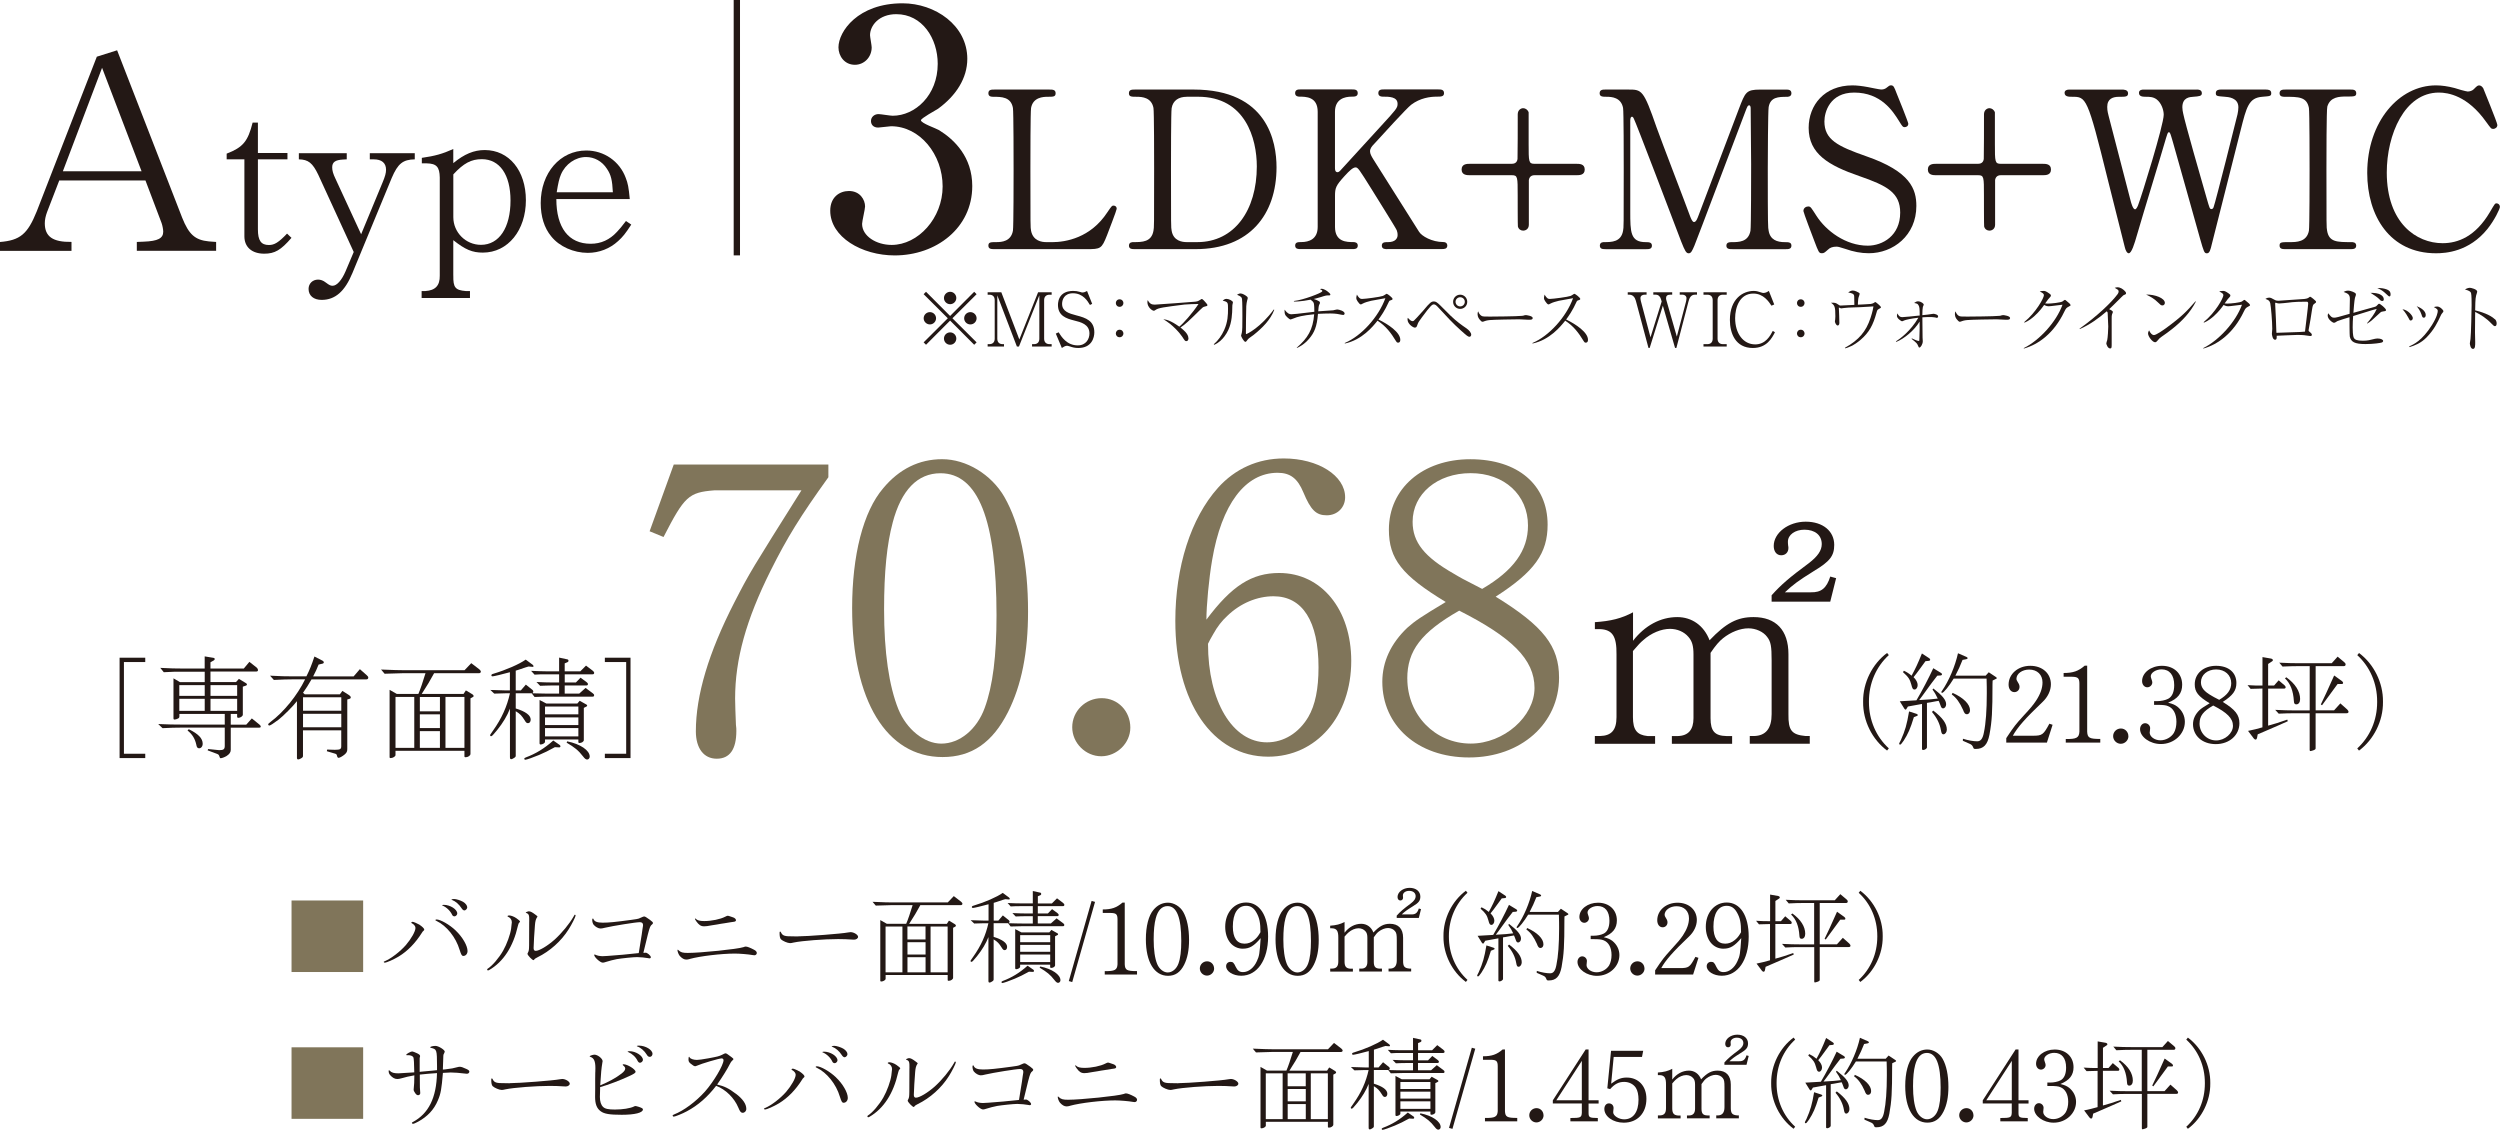 <?xml version="1.0" encoding="UTF-8"?><svg id="_レイヤー_2" xmlns="http://www.w3.org/2000/svg" viewBox="0 0 604.98 273.42"><defs><style>.cls-1,.cls-2{fill:#231815;}.cls-3{fill:#80755a;}.cls-2{stroke:#231815;stroke-miterlimit:10;stroke-width:1.53px;}</style></defs><g id="_ヘッダー"><path class="cls-1" d="M234.08,14.23c0,4.69-2.71,8.91-7.08,12.09-.64.4-4.14,2.31-4.14,2.78,0,.72,3.74,1.99,4.38,2.39,3.74,2.31,8.04,6.52,8.04,13.53,0,10.18-8.75,16.79-18.78,16.79-7.96,0-15.59-4.46-15.59-10.82,0-3.26,2.23-4.77,4.53-4.77,2.71,0,3.9,2.15,3.9,3.74,0,.64-.72,3.58-.72,4.22,0,2.94,3.42,5.09,7.16,5.09,6.36,0,12.33-6.44,12.33-14.16s-5.49-14.56-12.49-14.56c-.4,0-2.63.32-3.1.32-1.19,0-1.75-.72-1.75-1.59,0-.95.8-1.67,1.83-1.67.48,0,2.86.4,3.42.4,5.41,0,10.9-4.93,10.9-12.57,0-6.13-3.74-12.01-10.02-12.01-4.22,0-6.36,2.78-6.36,5.09,0,.4.4,2.47.4,2.94,0,2.39-1.83,4.22-4.06,4.22-2.55,0-3.98-2.15-3.98-4.22,0-3.82,4.69-10.66,15.51-10.66,7.88,0,15.67,5.33,15.67,13.45Z"/><path class="cls-1" d="M254.61,58.6c3.34,0,9.32-1.06,13.35-7.21,1.01-1.48,1.11-1.64,1.48-1.64.32,0,.79.16.79.79,0,.32-2.01,5.51-2.33,6.36-1.32,3.34-1.54,3.39-4.98,3.39h-22.2c-.79,0-1.54,0-1.54-.85s.58-.85,1.91-.85,3.55-.16,4.03-2.75c.16-.9.16-13.09.16-14.62,0-2.12,0-14.15-.16-15.1-.48-2.7-2.81-2.7-4.77-2.7-.37,0-1.17,0-1.17-.85,0-.9.74-.9,1.54-.9h13.14c.85,0,1.59,0,1.59.9,0,.85-.58.85-1.91.85-1.11,0-3.55.11-4.03,2.7-.16.95-.16,12.24-.16,14.73,0,14.09,0,14.15.16,14.99.48,2.49,2.65,2.75,3.66,2.75h1.43Z"/><path class="cls-1" d="M288.83,21.67c17.96,0,20.08,12.71,20.08,18.81,0,11.44-6.52,19.81-19.6,19.81h-14.57c-.79,0-1.54,0-1.54-.85s.79-.85,1.11-.85c2.07,0,4.34,0,4.82-2.75.16-.85.16-.9.16-14.99,0-2.49,0-13.83-.16-14.73-.48-2.54-2.75-2.7-4.03-2.7s-1.91,0-1.91-.85c0-.9.74-.9,1.54-.9h14.09ZM287.19,23.42c-1.91,0-3.34.85-3.66,2.75-.16.9-.16,12.29-.16,14.68,0,14.09,0,14.15.16,14.99.42,2.49,2.6,2.75,3.66,2.75h2.54c9.01,0,14.41-7.73,14.41-18.33,0-6.68-2.75-16.85-14.2-16.85h-2.75Z"/><path class="cls-1" d="M335.71,60.29c-.53,0-1.32,0-1.32-.85s.74-.85,1.54-.85c1.7,0,2.28-.9,2.28-1.7,0-.53-.11-.9-.21-1.17-.16-.48-5.56-9.06-6.2-10.12-2.86-4.56-3.18-5.09-3.76-5.09-.64,0-1.48.79-2.65,2.07-2.12,2.33-2.33,2.86-2.33,4.87v7.47c0,3.66,2.86,3.66,4.45,3.66.48,0,1.06.16,1.06.85,0,.85-.79.85-1.27.85h-12.56c-.53,0-1.32,0-1.32-.85s.74-.85,1.48-.85c1.85,0,3.97-.69,3.97-3.66v-27.87c0-3.66-2.86-3.66-4.45-3.66-.42,0-1.01-.16-1.01-.85,0-.9.79-.9,1.27-.9h12.5c.58,0,1.38,0,1.38.9,0,.85-.79.85-1.48.85-1.7,0-4.03.58-4.03,3.66v13.56c0,.48.05,1.06.64,1.06.27,0,.48-.26.58-.32.48-.53,8.53-9.32,10.12-11.07,3.39-3.71,3.81-4.13,3.81-5.14,0-1.75-2.07-1.75-3.6-1.75-.16,0-1.06,0-1.06-.85,0-.9.79-.9,1.38-.9h13.09c.64,0,1.43,0,1.43.9,0,.85-.74.85-1.75.85-1.64,0-4.03.32-6.2,1.96-1.11.85-6.89,7.21-9.11,9.64-.37.37-.85.95-.85,1.64,0,.58.37,1.22.79,1.91,2.01,3.18,2.91,4.61,11.07,17.54.64,1.06,3.13,2.49,5.83,2.49,1.01,0,1.01.74,1.01.85,0,.85-.79.85-1.27.85h-13.25Z"/><path class="cls-1" d="M365.91,39.63c.85,0,1.27-.53,1.32-1.22.05-.11.05-9.32.05-10.75,0-1.01.74-1.48,1.32-1.48.53,0,1.11.37,1.32,1.01v7.58c0,4.4,0,4.87,1.43,4.87h10.07c.79,0,2.07,0,2.07,1.38s-1.27,1.38-2.07,1.38h-10.07c-.85,0-1.27.48-1.38,1.17v10.81c0,1.01-.74,1.43-1.38,1.43-.53,0-1.11-.32-1.27-1.01-.05-.11-.05-6.73-.05-7.58,0-4.34,0-4.82-1.38-4.82h-10.12c-.74,0-2.07,0-2.07-1.38s1.32-1.38,2.07-1.38h10.12Z"/><path class="cls-1" d="M388.53,60.29c-.64,0-1.38,0-1.38-.85s.79-.85,1.06-.85c1.75,0,4.08,0,4.56-2.75.16-.85.16-.9.16-14.99,0-2.49,0-13.83-.16-14.73-.48-2.54-2.75-2.7-3.92-2.7-1.01,0-1.75,0-1.75-.85,0-.9.79-.9,1.43-.9h5.46c3.34,0,3.71,0,6.89,9.17,1.22,3.44,7.05,18.54,8.16,21.62.16.37.48,1.27.9,1.27.53,0,.85-.95,1.11-1.64,2.75-7.15,6.99-18.6,9.75-25.75,1.54-4.03,1.75-4.66,5.14-4.66h6.25c.53,0,1.32,0,1.32.9,0,.85-.9.85-1.06.85-2.12,0-4.03.05-4.45,2.49-.16,1.06-.21,12.29-.21,14.83,0,14.2.05,14.3.21,15.1.37,2.17,2.01,2.75,3.92,2.75.85,0,1.59,0,1.59.85s-.79.85-1.38.85h-12.82c-.74,0-1.54,0-1.54-.85s.85-.85,1.17-.85c1.85,0,4.13,0,4.66-2.75.16-.9.16-13.99.16-16.11s-.11-11.5-.11-13.4c0-.26,0-.85-.37-.85-.32,0-.42.16-1.01,1.75-1.22,3.13-11.55,30.57-12.24,32.21-.53,1.22-.79,1.85-1.38,1.85s-.9-.53-1.8-2.81c-1.8-4.72-11.07-29.14-11.5-29.83,0-.05-.21-.42-.42-.42s-.42.26-.42.9v21.99c0,5.03,0,7.47,3.76,7.47.69,0,1.48,0,1.48.85s-.79.85-1.38.85h-9.85Z"/><path class="cls-1" d="M439.06,58.33c-.37-.95-2.65-6.94-2.65-7.26,0-.79.69-1.11,1.17-1.11.58,0,.69.26,1.96,2.23,2.33,3.66,7.1,7.26,12.45,7.26,3.55,0,7.84-2.38,7.84-8,0-4.82-3.18-6.52-9.91-8.85-7.36-2.54-12.24-5.35-12.24-11.66,0-5.51,3.81-10.28,10.6-10.28,1.06,0,2.38.16,3.76.42.58.11,2.81.58,3.18.58.48,0,.85-.11,1.17-.32.74-.58.85-.69,1.22-.69.64,0,.79.48,1.32,1.85.37.85,2.86,7.1,2.86,7.42,0,.69-.58.85-.9.85-.42,0-.53-.16-1.38-1.54-1.43-2.28-4.29-6.83-10.81-6.83-5.93,0-7.21,4.77-7.21,6.99,0,4.4,3.18,5.99,10.12,8.42,10.7,3.71,12.13,7.95,12.13,12.03,0,7.15-5.62,11.44-11.5,11.44-1.91,0-3.76-.37-5.72-1.06-1.43-.48-1.8-.53-2.12-.53-.85,0-1.54.21-2.01.69-.9.79-1.01.9-1.54.9-.69,0-.79-.32-1.8-2.97Z"/><path class="cls-1" d="M478.74,39.63c.85,0,1.27-.53,1.32-1.22.05-.11.05-9.32.05-10.75,0-1.01.74-1.48,1.32-1.48.53,0,1.11.37,1.32,1.01v7.58c0,4.4,0,4.87,1.43,4.87h10.07c.79,0,2.07,0,2.07,1.38s-1.27,1.38-2.07,1.38h-10.07c-.85,0-1.27.48-1.38,1.17v10.81c0,1.01-.74,1.43-1.38,1.43-.53,0-1.11-.32-1.27-1.01-.05-.11-.05-6.73-.05-7.58,0-4.34,0-4.82-1.38-4.82h-10.12c-.74,0-2.07,0-2.07-1.38s1.32-1.38,2.07-1.38h10.12Z"/><path class="cls-1" d="M531.61,21.67c.32,0,1.22,0,1.22.9,0,.69-.64.74-2.07.85-.85.05-2.65.16-2.65,2.54,0,.53.11,1.11.21,1.54.42,2.17,4.45,16.26,5.67,20.45.69,2.38.74,2.65,1.17,2.65.32,0,.48-.32.53-.53.42-1.06,5.35-20.61,5.77-22.41.11-.48.21-1.17.21-1.7,0-2.33-2.49-2.49-3.23-2.54-2.01-.16-2.23-.16-2.23-.9s.69-.85,1.17-.85h10.81c.53,0,1.43,0,1.43.85,0,.74-.21.74-2.17.9-3.28.26-3.81,2.44-5.24,8.11-1.91,7.63-5.03,19.81-6.94,27.44-.37,1.59-.58,2.33-1.22,2.33s-.74-.37-1.64-3.5c-.95-3.34-5.51-19.71-6.57-23.36-.64-2.17-.69-2.44-1.01-2.44-.27,0-.42.64-.64,1.32-1.91,6.57-5.14,16.95-7.05,23.52-.64,2.23-1.32,4.45-2.01,4.45-.42,0-.79-.74-.95-1.48-.58-2.33-3.5-13.83-4.13-16.42-4.93-19.97-5.19-19.97-8.64-19.97-.74,0-1.8,0-1.8-.95,0-.58.53-.79,1.11-.79h12.77c.37,0,1.48,0,1.48.9,0,.85-.58.85-2.23.85-1.38,0-2.81.42-2.81,2.44,0,.37,0,.9.32,2.12.79,2.97,4.56,17.54,5.4,20.82.05.16.48,1.85,1.01,1.85.32,0,.64-.74.74-1.01.85-2.17,6.2-19.44,6.2-21.88,0-1.11-.53-2.81-1.7-3.71-.85-.64-1.8-.64-2.65-.64-.74,0-1.64-.05-1.64-.95,0-.79.9-.79,1.11-.79h12.87Z"/><path class="cls-1" d="M553.12,60.29c-.69,0-1.48,0-1.48-.85s.42-.85,2.49-.85c1.54,0,4.08,0,4.61-2.75.16-.9.16-13.09.16-14.62,0-2.17,0-14.15-.16-15.1-.53-2.7-2.44-2.7-5.93-2.7-.32,0-1.17,0-1.17-.85,0-.9.79-.9,1.54-.9h15.58c.64,0,1.43,0,1.43.9,0,.79-.48.79-2.44.79-1.59,0-3.87.05-4.56,2.44-.21.74-.21,12.66-.21,15.1,0,14.04,0,14.09.16,14.94.48,2.75,2.38,2.75,5.93,2.75.26,0,1.11,0,1.11.85s-.79.85-1.43.85h-15.63Z"/><path class="cls-1" d="M600.9,21.3c0,.05,3.44,8.37,3.44,8.95s-.53.95-1.01.95-.58-.16-1.7-1.7c-4.5-6.36-9.22-7.1-11.44-7.1-8.32,0-12.61,10.17-12.61,19.34,0,12.29,7.21,17.11,13.51,17.11,3.71,0,7.95-1.59,11.44-7.52,1.22-2.07,1.22-2.12,1.64-2.12s.79.37.79.85-1.32,3.23-3.02,5.35c-4.45,5.51-10.07,5.88-12.45,5.88-11.18,0-16.64-9.06-16.64-19.44,0-12.4,7.68-21.19,16.64-21.19,1.32,0,2.86.21,4.5.64.37.16,2.86.85,3.18.85.42,0,1.06-.16,1.43-.53.85-.85.95-.95,1.38-.95.32,0,.74.32.9.64Z"/><path class="cls-1" d="M17.3,60.71H0v-2.15c4.85-.4,6.67-1.89,8.89-7.41L23.43,13.72l4.91-1.55,15.75,40.53c1.62,4.04,3.1,5.39,6.46,5.72l1.75.13v2.15h-19.19v-2.15l1.68-.07c3.43-.13,4.71-.81,4.71-2.42,0-.54-.2-1.55-.4-2.09l-3.9-10.3H14.34l-2.96,7.67c-.34.94-.54,1.82-.54,2.69,0,3.23,1.95,4.58,6.46,4.51v2.15ZM15.21,41.45h19.05l-9.56-25.04-9.49,25.04Z"/><path class="cls-1" d="M70.53,57.56c-2.55,2.96-4.03,3.83-6.59,3.83-2.96,0-4.8-1.58-4.8-4.19v-18.64h-4.29v-1.38c3.98-1.53,5.16-3.01,6.28-7.51h1.28v7.35h7.15v1.53h-7.15v16.96c0,2.71.77,3.78,2.66,3.78,1.33,0,2.35-.61,4.39-2.76l1.07,1.02Z"/><path class="cls-1" d="M77.02,42.29c-1.38-2.86-2.4-3.68-4.7-3.73v-1.48h11.59v1.48l-.92.05c-1.84.1-2.6.61-2.6,1.89,0,.77.2,1.53.82,2.81l6.18,13.38,5.16-12.46c.66-1.58.87-2.35.87-3.17,0-1.63-1.07-2.5-2.96-2.5h-.97v-1.48h10.88v1.48c-2.86.05-4.09,1.02-5.57,4.49l-9.5,22.98c-1.84,4.49-4.19,6.54-7.46,6.54-1.94,0-3.17-1.02-3.17-2.66,0-1.28.97-2.25,2.3-2.25.61,0,1.23.2,1.89.72.87.66,1.17.77,1.63.77,1.02,0,2.2-1.33,3.12-3.47l1.99-4.7-8.58-18.69Z"/><path class="cls-1" d="M109.7,66.7c-.05,2.86.46,3.52,3.01,3.73h1.02v1.69h-11.7v-1.69h.92c2.4-.15,3.52-1.33,3.47-3.73v-23.75c-.05-2.55-.77-3.37-3.17-3.42h-1.17v-1.33c3.22-.46,5-.97,7.61-2.14v3.42c2.66-2.2,5-3.17,7.61-3.17,5.87,0,9.96,4.95,9.96,12.15s-4.29,12.67-10.42,12.67c-2.55,0-4.24-.71-7.15-3.01v8.58ZM109.7,52.56c0,3.68,3.01,6.69,6.69,6.69,4.39,0,7.15-4.14,7.15-10.72,0-6.23-2.6-10.01-6.95-10.01-2.55,0-4.39.97-6.89,3.68v10.37Z"/><path class="cls-1" d="M134.63,48.16c0,6.95,2.96,10.83,8.32,10.83,2.5,0,4.6-.97,6.38-2.91.66-.72,1.07-1.17,2.15-2.6l1.28.87c-1.38,2.14-2.09,3.01-3.17,3.98-1.99,1.84-4.6,2.86-7.35,2.86-3.42,0-6.89-1.53-8.84-3.98-1.69-2.04-2.55-4.8-2.55-8.07,0-7.3,4.7-12.72,11.03-12.72,4.29,0,8.07,2.6,9.55,6.64.51,1.28.71,2.3.97,5.11h-17.77ZM148.31,46.53c-.15-2.96-.46-4.24-1.43-5.67-1.17-1.84-3.06-2.86-5.06-2.86-2.55,0-5,1.69-6.08,4.24-.41.97-.66,2.04-1.02,4.29h13.58Z"/><line class="cls-2" x1="178.31" x2="178.31" y2="61.8"/><path class="cls-1" d="M28.94,159.16h6.21v1.05h-5.16v22.19h5.16v1.05h-6.21v-24.29Z"/><path class="cls-1" d="M54.4,172.76h-10.99v.59c0,.24-.08.38-.3.51-.3.16-.65.27-.89.27-.16,0-.24-.11-.24-.32v-9.66l1.57.92h5.99v-2.51h-7.45s-1.3.05-2.46.11l-.84-1.05c2.7.13,3.48.16,5.4.16h5.34v-2.94l2.11.35c.22.03.32.14.32.3,0,.13-.08.24-.22.32l-.81.46v1.51h8.07l1.35-1.62,1.81,1.43c.13.11.27.38.27.59,0,.19-.16.32-.38.32h-11.12v2.56h6.18l.7-.78,1.73,1.05c.14.08.22.19.22.3,0,.14-.08.22-.22.27l-.78.27v6.78c0,.35-.57.76-1.08.76-.22,0-.3-.11-.3-.32v-.62h-1.54v2.59h3.75l1.35-1.51,1.86,1.51c.19.14.3.32.3.46,0,.19-.13.27-.43.27h-6.83v5.37c0,.59-.32,1.05-1.05,1.51-.46.27-1.11.51-1.38.51-.14,0-.22-.08-.27-.3-.16-.51-.22-.59-.65-.76l-2.24-.84.11-.32,2.35.24c.16.03.32.03.38.03,1,0,1.3-.22,1.3-1.05v-4.4h-10.74c-1.35,0-2.21.03-4.32.13l-1.05-1c2.7.11,3.56.13,5.37.13h10.74v-2.59ZM49.54,168.39v-2.59h-6.15v2.59h6.15ZM49.54,172.03v-2.92h-6.15v2.92h6.15ZM45.68,176.46c2.32,1.13,3.37,2.24,3.37,3.51,0,.65-.38,1.11-.86,1.11-.4,0-.59-.24-.7-.94-.32-1.4-.94-2.43-2.11-3.37l.3-.3ZM50.94,168.39h6.45v-2.59h-6.45v2.59ZM50.94,172.03h6.45v-2.92h-6.45v2.92Z"/><path class="cls-1" d="M71.87,169.66c-.94,1.24-3.35,3.64-4.51,4.53-1.16.86-1.94,1.38-2.16,1.38-.16,0-.3-.11-.3-.24,0-.16.11-.3.59-.65,3.16-2.35,6.45-6.4,8.34-10.28h-3.16c-1.13,0-2.08.03-4.4.14l-.92-1.03c2.7.14,3.72.16,5.32.16h3.48c.81-1.62,1.24-2.7,1.94-4.8l1.89.97c.24.11.38.3.38.46,0,.13-.13.27-.32.3l-.94.22c-.54,1.32-.62,1.51-1.32,2.86h9.8l1.51-1.75,1.65,1.46c.3.27.38.4.38.59,0,.27-.19.43-.49.43h-13.25c-.78,1.38-1.3,2.16-2.05,3.24l.43.38h8.48l.62-.84,1.62,1.03c.27.19.4.35.4.57,0,.13-.11.27-.3.32l-.54.16v12.01c0,.59-.16.89-.7,1.35-.54.43-1.13.76-1.43.76q-.27,0-.4-.65c-.05-.19-.19-.3-.49-.38l-1.92-.57.05-.4,1.7.05h.3c1.13,0,1.43-.16,1.43-.84v-3.86h-9.26v6.15c0,.24-.05.35-.32.54-.3.22-.65.35-.84.35s-.3-.16-.3-.35v-13.77ZM82.59,172v-3.27h-9.26v3.27h9.26ZM82.59,176v-3.27h-9.26v3.27h9.26Z"/><path class="cls-1" d="M92.2,162.02c3.13.13,4.26.16,5.32.16h14.9l1.62-1.7,1.97,1.51c.22.19.35.38.35.54,0,.22-.19.38-.43.38h-10.88c-1.05,1.92-1.57,2.81-3,5.02h10.12l.57-.86,1.57.94c.19.11.3.27.3.4,0,.16-.03.19-.27.32l-.49.27v13.44c0,.4-.59.81-1.19.81-.16,0-.27-.08-.27-.16v-1.4h-16.68v1.03c0,.32-.62.73-1.19.73-.16,0-.24-.08-.24-.22v-16.3l1.75,1h5.21c.4-.89,1.19-3.19,1.73-5.02h-5.45c-1.59.05-2.24.05-4.45.13l-.86-1.03ZM95.71,180.97h4.54v-12.31h-4.54v12.31ZM106.46,172.14v-3.48h-4.86v3.48h4.86ZM101.6,176.19h4.86v-3.32h-4.86v3.32ZM101.6,180.97h4.86v-4.05h-4.86v4.05ZM107.8,180.97h4.59v-12.31h-4.59v12.31Z"/><path class="cls-1" d="M118.64,166.96c2.32.08,2.94.11,3.62.11h1.13v-4.4c-1.75.49-3.91,1-4.18,1-.19,0-.3-.08-.3-.24,0-.19.13-.3.46-.38,3.08-.92,6.29-2.32,7.85-3.43l1.67,1.24c.13.11.22.24.22.35s-.08.19-.22.16h-.05l-.94-.08c-.38.11-.62.19-.73.22-.49.19-1,.35-1.51.51-.13.05-.43.13-.86.27v4.78h1.24l1.21-1.4,1.65,1.32c.08.08.16.24.16.38,0,.11-.08.24-.24.4l2.11.05c.7.03,1.35.03,1.54.03h2.83v-1.97h-1.86c-.27,0-.76,0-1.35.03l-1.38.05-.89-.92c1.86.08,2.51.11,3.62.11h1.86v-1.97h-3.19c-1.43,0-1.46,0-2.75.08l-.84-.92c1.05.03,1.81.05,2.13.08.67.03,1.38.03,1.46.03h3.19v-3.32l2,.43c.16.03.27.16.27.35,0,.13-.08.27-.22.32l-.7.3v1.92h3.78l1.38-1.38,1.57,1.19c.3.24.4.38.4.57,0,.24-.14.35-.43.35h-6.69v1.97h2.7l1.13-1.16,1.46,1.08c.22.16.32.3.32.49s-.13.32-.38.32h-5.24v1.97h3.51l1.54-1.38,1.75,1.3c.27.22.32.3.32.46,0,.24-.11.35-.35.35h-10.96c-.97,0-1.57.03-3.1.08l-.7-.89h-3.86v3.67c2.38.73,3.62,1.65,3.62,2.7,0,.51-.27.86-.65.86-.32,0-.51-.16-.78-.65-.76-1.21-1.19-1.65-2.19-2.24v10.72c0,.27-.05.38-.46.62-.3.19-.49.27-.62.27-.24,0-.32-.14-.32-.49v-11.74c-.67,1.73-1.67,3.4-3.08,5.16-1,1.21-1.27,1.51-1.48,1.51-.13,0-.24-.11-.24-.22,0-.13.03-.19.7-1.13,2.11-2.97,3.4-5.86,4.1-9.04h-1.13c-.59,0-1.16.03-2.67.08l-.94-.89ZM135.4,180.24c.13.08.22.22.22.38s-.16.27-.38.24l-.97-.05c-1.81,1-2.24,1.19-3.83,1.89-1.35.57-3.02,1.16-3.35,1.16-.11,0-.22-.11-.22-.24s.11-.22.35-.32c2.46-.92,4.54-2.19,6.67-4.1l1.51,1.05ZM132.21,170.25h7.5l.57-.67,1.59.89c.16.08.22.16.22.27,0,.13-.03.16-.19.24l-.62.32v7.8c0,.35-.51.7-1.05.7-.22,0-.27-.08-.27-.35v-.51h-8.07v.57c0,.3-.59.65-1.05.65-.19,0-.27-.11-.27-.32v-10.45l1.65.86ZM139.96,172.87v-1.89h-8.07v1.89h8.07ZM139.96,175.46v-1.86h-8.07v1.86h8.07ZM139.96,178.21v-2.02h-8.07v2.02h8.07ZM137.26,179.4c3.21.65,5.45,2.19,5.45,3.7,0,.38-.3.7-.62.7-.3,0-.57-.19-1-.76-1.13-1.46-2-2.16-3.97-3.32l.13-.32Z"/><path class="cls-1" d="M146.37,183.45v-1.05h5.16v-22.19h-5.16v-1.05h6.21v24.29h-6.21Z"/><path class="cls-3" d="M172.85,118.66c-6.24.49-7.23,1.48-12.28,11.29l-3.37-1.39,5.84-16.14h37.42v3.07c-6.83,9.5-10,14.65-13.96,22.57-5.94,11.88-8.61,21.48-8.61,30.99,0,1.48.1,3.66.2,6.34.1.59.1,1.19.1,1.48,0,4.45-1.58,6.73-4.75,6.73s-5.05-2.57-5.05-6.63c0-8.71,3.07-19.01,9.31-31.18,3.76-7.33,4.16-7.92,16.24-27.13h-21.09Z"/><path class="cls-3" d="M243.04,120.24c3.76,6.53,5.74,16.14,5.74,27.72,0,10-1.58,17.82-4.85,24.35-3.76,7.42-8.81,10.89-15.84,10.89-13.56,0-21.88-13.66-21.88-36.04,0-12.77,2.67-23.36,7.52-29.01,3.86-4.65,8.71-7.03,14.26-7.03,5.84,0,11.88,3.66,15.05,9.11ZM216.02,126.48c-1.39,5.15-2.08,11.88-2.08,20.99,0,10.39,1.19,18.51,3.46,24.16,1.98,4.85,6.24,8.32,10.39,8.32,4.46,0,8.61-3.46,10.49-8.61,1.98-5.35,2.87-12.67,2.87-22.47,0-23.07-4.46-34.35-13.56-34.35-5.54,0-9.5,4.06-11.58,11.98Z"/><path class="cls-3" d="M273.53,176.08c0,3.76-3.27,6.93-7.03,6.93s-7.03-3.17-7.03-7.03,3.17-7.03,7.13-7.03,6.93,3.17,6.93,7.13Z"/><path class="cls-3" d="M309.57,138.66c10.2,0,17.42,8.81,17.42,21.28,0,13.36-8.41,23.17-20.1,23.17-13.46,0-22.47-13.17-22.47-32.87,0-13.07,3.76-24.85,10.3-32.17,4.16-4.65,9.7-7.13,15.94-7.13,8.32,0,14.85,4.16,14.85,9.4,0,2.47-1.88,4.36-4.46,4.36s-3.86-1.29-5.64-5.54c-1.39-3.37-3.17-4.75-6.24-4.75-7.82,0-13.56,7.62-15.84,21.09-.79,4.55-1.39,11.09-1.39,14.45,6.14-8.22,10.99-11.29,17.62-11.29ZM306.6,179.64c4.06,0,7.72-2.28,10-6.14,1.68-2.87,2.47-6.83,2.47-11.98,0-11.19-3.86-17.23-10.89-17.23-3.96,0-8.02,1.68-11.19,4.75-1.29,1.19-2.38,2.57-3.37,4.36-.3.49-1.29,2.28-1.29,2.38,0,13.96,5.94,23.86,14.26,23.86Z"/><path class="cls-3" d="M377.28,164c0,11.09-9.21,19.3-21.78,19.3s-20.99-7.82-20.99-18.31c0-4.85,2.08-9.31,6.04-13.07,1.88-1.68,3.37-2.67,9.31-6.24-10.59-6.43-13.76-10.39-13.76-17.52,0-9.9,8.12-17.03,19.7-17.03s18.71,6.24,18.71,15.84c0,6.93-3.17,11.38-12.57,17.42,11.58,7.13,15.34,11.98,15.34,19.6ZM340.56,164.2c0,8.81,6.73,15.74,15.34,15.74,8.02,0,15.44-6.53,15.44-13.46s-5.54-12.28-18.22-18.71c-9.21,5.25-12.57,9.7-12.57,16.43ZM369.76,127.17c0-7.42-5.74-12.67-13.86-12.67s-14.06,5.05-14.06,11.78c0,4.95,2.87,8.51,10,12.57,1.68.99,1.78,1.09,6.83,3.66,7.62-4.45,11.09-9.31,11.09-15.34Z"/><path class="cls-1" d="M385.95,178.11h1.23c2.77-.06,4-1.42,4-4.58v-15.16c.06-4.39-.97-6-4-6.13h-1.23v-1.68c3.87-.26,6.45-.9,9.23-2.39v6.9c2.84-3.68,6.64-5.74,10.71-5.74,3.55,0,6.45,2.06,7.81,5.61,4-4.19,6.71-5.61,10.64-5.61,5.42,0,8.45,3.16,8.45,8.97v14.52c-.06,3.94.77,4.97,4.13,5.29h1.03v1.87h-14.52v-1.87h1.03c2.84-.06,4.26-1.81,4.26-5.29v-12.97c0-3.48-.19-4.58-1.1-5.74-.9-1.23-2.71-2.06-4.52-2.06-2,0-4.26.9-6.13,2.39-.9.71-1.81,1.74-3.03,3.55v15.81c0,3.16,1.03,4.26,3.87,4.32h1.35v1.87h-14.58v-1.87h1.42c2.58-.06,3.81-1.55,3.81-4.32v-15.42c0-2.06-.32-3.23-1.23-4.26-1.03-1.23-2.71-1.94-4.45-1.94-2.13,0-4.58,1.03-6.45,2.71-.71.58-1.23,1.16-2.52,2.65v16c0,3.1.97,4.32,3.55,4.58h1.81v1.87h-14.58v-1.87ZM428.72,144.05c2.26-2.52,4.26-4.26,8.97-7.74,2.19-1.68,3.16-3.1,3.16-4.65,0-2.13-1.61-3.48-4.19-3.48-2.26,0-4,1.23-4,2.9,0,.13,0,.52.06.97.06.26.06.39.06.58,0,1.03-.71,1.74-1.74,1.74-1.1,0-1.81-.9-1.81-2.26,0-3.16,3.55-5.87,7.74-5.87s6.9,2.32,6.9,5.61c0,2.65-1.03,4-4.9,6.32-3.93,2.45-5.03,3.29-7.03,5.16h6.26c2.52.06,3.81-.97,4.71-3.81l1.42.39-1.42,5.68h-14.19v-1.55Z"/><path class="cls-1" d="M456.66,181.63c-3.59-2.65-5.85-7.2-5.8-11.73v-.16c-.05-4.52,2.21-9.07,5.8-11.73l.42.52c-3.09,2.83-4.81,6.84-4.81,11.18v.21c0,4.34,1.72,8.35,4.81,11.18l-.42.52Z"/><path class="cls-1" d="M463.81,172.77c.18.05.29.16.29.26s-.08.18-.23.23l-.73.29c-.86,2.83-1.43,4.08-2.47,5.69-.52.75-.7.96-.88.96-.1,0-.21-.1-.21-.21s0-.1.42-.91c1.04-2.34,1.43-3.69,1.98-6.92l1.85.6ZM469.74,162.86c.13.08.21.21.21.31,0,.16-.13.26-.36.29l-.78.05-1.22,1.59-.52.7c-.65.88-1.3,1.77-1.92,2.65l-.73.96c2.63-.16,3.07-.18,4.5-.36-.39-.83-.65-1.33-1.27-2.18l.21-.26c2.18,1.69,3.09,2.78,3.09,3.82,0,.55-.34.99-.75.99-.21,0-.36-.13-.49-.39q-.05-.08-.36-.96-.08-.23-.21-.47l-.62.1c-.44.08-.91.18-1.38.26-.13.03-.42.08-.83.13v10.76c0,.29-.52.65-.94.65-.13,0-.26-.1-.26-.23v-10.92c-1.01.18-1.69.31-3.41.62l-.34.55c-.05.13-.16.21-.23.21s-.21-.1-.31-.26l-1.09-1.77c1.95-.1,2.13-.13,4.03-.23,1.38-2.31,2.99-5.41,4.08-7.77l1.92,1.17ZM460.72,162.31c.73.34,1.14.6,1.87,1.2.91-1.66,1.48-2.86,2.5-5.38l1.74,1.14c.16.1.26.23.26.36,0,.16-.16.29-.36.29l-.78.08c-.23.31-.73.99-1.48,2.03-.21.29-.42.6-.65.88-.05.1-.34.44-.75.96.62.6.99,1.3.99,1.9s-.34,1.09-.75,1.09c-.39,0-.55-.23-.78-1.17-.36-1.33-.7-1.85-2.03-3.04l.23-.34ZM467.84,171.96c2.26,1.72,3.28,3.17,3.28,4.6,0,.6-.39,1.14-.83,1.14-.34,0-.47-.26-.6-.99-.26-1.56-1.01-3.07-2.18-4.42l.34-.34ZM475.85,158.96c.18.08.29.18.29.31s-.13.23-.34.26l-.88.16c-.57,1.46-1.01,2.42-1.74,3.82h7.33l.75-.83,1.64,1.09c.21.13.31.23.31.31,0,.1-.08.18-.31.26l-.7.34-.03.91c0,6.63-.13,8.92-.73,12.17-.47,2.47-1.43,3.48-3.33,3.48-.42,0-.49-.05-.6-.34-.21-.55-.42-.73-.99-.96l-1.53-.68.03-.49c1.33.42,2.55.62,3.46.62.83,0,1.33-.62,1.61-2.13.47-2.21.7-5.41.7-9.49,0-1.07,0-1.85-.05-3.56h-7.96c-1.09,1.79-2.42,3.46-2.81,3.46-.1,0-.18-.08-.18-.18,0-.08.03-.16.16-.31,1.69-2.47,3.17-5.93,3.87-9.1l2.03.88ZM472.52,167.67c2.63,1.17,4.21,2.76,4.21,4.21,0,.57-.31.96-.78.96-.39,0-.62-.26-.91-1.07-.81-1.79-1.64-2.94-2.73-3.72l.21-.39Z"/><path class="cls-1" d="M495.33,179.71h-9.83v-1.09c1.92-2.89,2.21-3.25,4.19-5.43,1.69-1.82,2.26-2.52,2.99-3.59,1.07-1.61,1.59-3.07,1.59-4.45,0-1.87-1.27-3.12-3.22-3.12-1.72,0-3.09,1.01-3.09,2.24q0,.31.36.86c.29.44.39.75.39,1.09,0,.73-.55,1.27-1.25,1.27-.83,0-1.4-.75-1.4-1.82,0-2.57,2.29-4.55,5.25-4.55s4.99,1.87,4.99,4.47c0,1.51-.75,3.09-2.03,4.29-4.16,3.95-6.11,6.19-7.18,8.16h4.81c2.31,0,2.57-.21,4.03-2.91l.78.26-1.38,4.32Z"/><path class="cls-1" d="M499.9,179.71v-.88c2.57.05,3.22-.29,3.3-1.77v-11.57c0-1.38-.34-1.69-1.77-1.72h-2.05v-.91c2.26,0,3.56-.44,5.1-1.77h.6v15.96c.08,1.51.52,1.77,3.17,1.77v.88h-8.35Z"/><path class="cls-1" d="M515.06,178.17c0,.99-.86,1.82-1.85,1.82s-1.85-.83-1.85-1.85.83-1.85,1.87-1.85,1.82.83,1.82,1.87Z"/><path class="cls-1" d="M521.27,169.67h.73c.94,0,1.98-.21,2.68-.57.94-.49,1.46-1.64,1.46-3.3,0-2.44-1.12-3.82-3.07-3.82-1.33,0-2.6.81-2.6,1.66,0,.16.05.39.16.68.16.44.21.62.21.83,0,.62-.57,1.17-1.2,1.17-.73,0-1.27-.65-1.27-1.51,0-2.03,2.16-3.69,4.81-3.69,2.91,0,4.89,1.87,4.89,4.58,0,2.08-1.07,3.41-3.41,4.34,1.2.31,1.64.52,2.24.96,1.17.94,1.82,2.24,1.82,3.67,0,2.96-2.6,5.38-5.8,5.38-2.65,0-5.04-1.72-5.04-3.61,0-.81.55-1.43,1.22-1.43s1.22.57,1.22,1.2c0,.13-.03.34-.08.86-.03.08-.03.16-.03.21,0,.99,1.2,1.87,2.6,1.87,1.3,0,2.6-.73,3.25-1.79.39-.68.62-1.64.62-2.68,0-1.92-.75-3.33-2.08-3.82-.49-.21-1.14-.29-2.6-.29h-.73v-.88Z"/><path class="cls-1" d="M541.92,175c0,2.91-2.42,5.07-5.72,5.07s-5.51-2.05-5.51-4.81c0-1.27.55-2.44,1.59-3.43.49-.44.88-.7,2.44-1.64-2.78-1.69-3.61-2.73-3.61-4.6,0-2.6,2.13-4.47,5.17-4.47s4.91,1.64,4.91,4.16c0,1.82-.83,2.99-3.3,4.58,3.04,1.87,4.03,3.15,4.03,5.15ZM532.27,175.05c0,2.31,1.77,4.13,4.03,4.13,2.11,0,4.06-1.72,4.06-3.54s-1.46-3.22-4.78-4.91c-2.42,1.38-3.3,2.55-3.3,4.32ZM539.94,165.33c0-1.95-1.51-3.33-3.64-3.33s-3.69,1.33-3.69,3.09c0,1.3.75,2.24,2.63,3.3.44.26.47.29,1.79.96,2-1.17,2.91-2.44,2.91-4.03Z"/><path class="cls-1" d="M543.89,165.8c1.77.1,2.05.1,3.61.1v-6.89l2.08.36c.26.05.44.21.44.39,0,.13-.08.23-.29.34l-.86.57v5.23h1.43l1.12-1.27,1.43,1.22c.16.13.26.29.26.47s-.16.31-.34.31h-3.9v8.97c1.64-.44,2.44-.7,4.63-1.46l.13.39c-1.22.55-2.03.91-2.34,1.04-1.09.47-2.18.94-3.3,1.43l-1.64.7-.16.83c-.08.31-.18.44-.36.44-.16,0-.29-.1-.47-.31l-1.35-1.79c1.4-.29,2.21-.49,3.48-.86v-9.39c-1.38.03-1.56.03-2.86.08l-.75-.91ZM550.58,171.78c2.24.1,3.07.13,4.55.13h3.8v-10.71h-2.86c-1.14,0-1.98.03-3.72.1l-.78-.94c2.18.1,3.02.13,4.5.13h8.19l1.43-1.59,1.59,1.33c.23.18.34.36.34.57,0,.23-.16.39-.39.39h-6.86v10.71h4.45l1.53-1.69,1.66,1.48c.18.18.31.39.31.57,0,.23-.18.34-.52.34h-7.44v8.5c0,.18-.13.31-.55.47-.34.1-.57.18-.68.18-.16,0-.21-.08-.21-.26v-8.89h-3.77c-1.4,0-2.08.03-3.72.1l-.86-.94ZM553.28,163.9c2.16,1.56,3.33,3.41,3.33,5.25,0,.78-.36,1.3-.91,1.3-.42,0-.57-.21-.6-.81-.16-2.5-.83-4.21-2.16-5.49l.34-.26ZM561.63,170.45c1.09-2.24,1.27-2.65,3.22-6.99l1.85,1.33c.21.16.31.31.31.47s-.1.26-.29.26h-1.04l-3.77,5.15-.29-.21Z"/><path class="cls-1" d="M570.44,181.11c3.09-2.83,4.81-6.84,4.81-11.18v-.21c0-4.34-1.72-8.35-4.81-11.18l.42-.52c3.59,2.65,5.85,7.2,5.8,11.73v.16c.05,4.52-2.21,9.07-5.8,11.73l-.42-.52Z"/><path class="cls-3" d="M70.55,235.22v-17.31h17.33v17.31h-17.33Z"/><path class="cls-1" d="M101.5,223.77c.68.46,1.17.92,1.17,1.19,0,.1-.05.17-.19.29-.17.15-.24.22-.36.44-1.63,2.58-3.48,4.45-5.61,5.76-1.24.75-2.94,1.51-3.43,1.51-.1,0-.22-.1-.22-.19,0-.05.07-.1.27-.17,1.56-.66,3.69-2.31,5.08-3.89,1.31-1.53,2.33-3.33,2.33-4.16,0-.41-.36-.88-.9-1.14-.07-.05-.1-.07-.1-.15,0-.1.17-.19.32-.19.19,0,1.22.44,1.65.7ZM110.27,225.18c1.65,1.56,2.87,3.67,2.87,4.96,0,.68-.44,1.19-1.02,1.19-.36,0-.51-.27-.9-1.48-.9-3.04-3.16-5.83-5.57-6.98-.24-.1-.29-.15-.29-.22s.12-.15.27-.15c.95,0,3.16,1.26,4.64,2.67ZM110.66,221.05c0,.32-.36.7-.66.7-.27,0-.46-.12-.58-.36-.44-.97-1.39-1.87-2.36-2.26-.07-.02-.1-.05-.1-.05,0-.05.24-.12.41-.12,1.56,0,3.28,1.09,3.28,2.09ZM109.86,217.55c.56,0,1.6.34,2.19.68.61.36,1.02.9,1.02,1.34,0,.34-.39.75-.68.75-.24,0-.49-.19-.73-.58-.58-.9-1.41-1.63-2.24-1.94-.15-.05-.17-.05-.17-.1,0-.07.36-.15.61-.15Z"/><path class="cls-1" d="M117.86,234.61s.07-.12.12-.17c1.14-.7,2.77-2.63,3.77-4.38.9-1.58,1.75-3.94,1.94-5.35q.17-1.39.17-1.53c0-.61-.36-1.12-.97-1.36-.05-.02-.07-.07-.07-.12,0-.1.19-.17.39-.17.44,0,1.17.27,1.73.66s.9.68.9.83c0,.05-.02.1-.17.24-.17.17-.22.32-.34.78-1.14,5.06-3.5,8.7-6.95,10.7-.1.05-.17.07-.19.07-.05.02-.07.05-.1.05-.07,0-.17-.1-.19-.22l-.02-.02ZM128.07,222.99c.02-1.56-.05-1.8-.73-2.07-.1-.02-.12-.05-.12-.07,0-.1.56-.32.75-.32.39,0,.85.24,1.58.8.46.34.51.39.51.46s0,.07-.15.27c-.24.39-.39.88-.46,1.87-.12,1.31-.32,4.72-.32,5.49,0,.46.17.68.51.68.85,0,2.82-1.17,4.55-2.7,1.73-1.56,3.62-3.86,4.62-5.61.22-.41.24-.44.32-.44s.17.12.17.19c0,.29-.97,2.24-1.68,3.33-1.8,2.87-4.55,5.32-7.54,6.78-.32.15-.66.36-.78.53-.12.15-.12.17-.19.17-.32,0-1.46-1.19-1.46-1.53,0-.07.02-.12.1-.27.24-.46.27-.68.29-1.85l.02-5.74Z"/><path class="cls-1" d="M156.19,230.53c.46,0,1.31.73,1.31,1.12,0,.15-.15.27-.34.27-.07,0-.22-.02-.41-.07-.44-.1-1.87-.24-2.58-.24-.88,0-3.72.29-4.89.49-.78.15-1.82.41-2.65.68-.44.15-.56.17-.8.17-.58,0-2.07-1.36-2.04-1.87,0-.05.05-.1.1-.1s.12.02.22.07c.34.19,1.07.34,1.73.34q.19,0,1.29-.07c1.99-.15,2.16-.15,3.62-.29,2.19-.22,3.45-.34,3.82-.39l.71-4.42c.07-.56.15-1.05.19-1.36.07-.41.1-.68.12-.75.02-.12.02-.22.02-.27,0-.44-.27-.68-.78-.68-.97,0-6.54.9-8.41,1.34-.58.15-.83.19-1.12.19-.49,0-1.24-.41-1.65-.92-.19-.22-.34-.73-.34-1.17,0-.22.05-.32.19-.32.05,0,.07.02.12.15.24.58.92.85,2.24.85,1.48,0,3.01-.15,7.05-.7.68-.1,1.07-.15,1.14-.17.29-.02.71-.17,1.19-.41.36-.17.49-.22.68-.22s.53.22,1.34.8c.61.46.75.61.75.78,0,.12-.05.19-.19.32-.44.34-.56.58-1.04,2.43l-1.09,4.47.51-.02Z"/><path class="cls-1" d="M166.96,232.06c-.44.12-.63.15-.9.15-.51,0-1.02-.29-1.56-.88-.27-.32-.56-1.02-.56-1.41,0-.05.05-.1.07-.1.05,0,.1.02.17.12.56.53,1.02.66,2.26.66,3.11,0,12.06-.92,13.44-1.39.41-.15.46-.15.58-.15.36,0,1.07.27,1.97.75.46.22.71.51.71.8,0,.32-.27.56-.58.56-.1,0-.27-.02-.44-.05-1-.19-3.14-.36-4.28-.36-3.26,0-8.41.61-10.89,1.29ZM172.41,223.89c-1.19.22-1.53.27-2.02.27-.78,0-1.26-.32-1.9-1.22-.19-.27-.32-.51-.32-.58,0-.05.05-.1.07-.1s.05.02.1.05c.39.41.97.58,2.07.58,1.77,0,3.91-.44,5.08-1.05.32-.17.51-.24.66-.24q.12,0,1.29.41c.36.12.66.41.66.66,0,.22-.15.34-.49.39-.39.05-.68.1-.71.1-.49.07-.97.15-1.46.24-.66.1-1.31.19-1.94.32l-1.09.17Z"/><path class="cls-1" d="M193.12,226.59c2.19,0,10.52-.63,12.15-.95.41-.07.46-.07.56-.07.8,0,1.82.63,1.82,1.14,0,.36-.44.68-.97.68-.12,0-.27,0-.44-.02-.88-.07-2.38-.12-3.4-.12-3.4,0-8.73.41-10.74.83-.51.12-.71.15-.92.15-.58,0-1.77-.51-2.19-.92-.24-.24-.34-.75-.34-1.6,0-.19.05-.27.15-.27.07,0,.12.05.17.15.41.88.88,1.02,3.04,1l1.12.02Z"/><path class="cls-1" d="M211.14,218.23c2.82.12,3.84.15,4.79.15h13.42l1.46-1.53,1.77,1.36c.19.17.32.34.32.49,0,.19-.17.34-.39.34h-9.8c-.95,1.73-1.41,2.53-2.7,4.52h9.12l.51-.78,1.41.85c.17.1.27.24.27.36,0,.15-.02.17-.24.29l-.44.24v12.1c0,.36-.53.73-1.07.73-.15,0-.24-.07-.24-.15v-1.26h-15.02v.92c0,.29-.56.66-1.07.66-.15,0-.22-.07-.22-.19v-14.68l1.58.9h4.69c.36-.8,1.07-2.87,1.56-4.52h-4.91c-1.43.05-2.02.05-4.01.12l-.78-.92ZM214.3,235.29h4.08v-11.08h-4.08v11.08ZM223.97,227.34v-3.14h-4.38v3.14h4.38ZM219.6,230.99h4.38v-2.99h-4.38v2.99ZM219.6,235.29h4.38v-3.65h-4.38v3.65ZM225.19,235.29h4.13v-11.08h-4.13v11.08Z"/><path class="cls-1" d="M234.94,222.68c2.09.07,2.65.1,3.26.1h1.02v-3.96c-1.58.44-3.52.9-3.77.9-.17,0-.27-.07-.27-.22,0-.17.12-.27.41-.34,2.77-.83,5.66-2.09,7.07-3.09l1.51,1.12c.12.1.19.22.19.32s-.07.17-.19.15h-.05l-.85-.07c-.34.1-.56.17-.66.19-.44.17-.9.32-1.36.46-.12.05-.39.12-.78.24v4.3h1.12l1.09-1.26,1.48,1.19c.07.07.15.22.15.34,0,.1-.07.22-.22.36l1.9.05c.63.02,1.22.02,1.39.02h2.55v-1.77h-1.68c-.24,0-.68,0-1.22.02l-1.24.05-.8-.83c1.68.07,2.26.1,3.26.1h1.68v-1.77h-2.87c-1.29,0-1.31,0-2.48.07l-.75-.83c.95.02,1.63.05,1.92.07.61.02,1.24.02,1.31.02h2.87v-2.99l1.8.39c.15.02.24.15.24.32,0,.12-.07.24-.19.29l-.63.27v1.73h3.4l1.24-1.24,1.41,1.07c.27.22.36.34.36.51,0,.22-.12.32-.39.32h-6.03v1.77h2.43l1.02-1.05,1.31.97c.19.15.29.27.29.44s-.12.29-.34.29h-4.72v1.77h3.16l1.39-1.24,1.58,1.17c.24.19.29.27.29.41,0,.22-.1.32-.32.32h-9.87c-.88,0-1.41.02-2.8.07l-.63-.8h-3.48v3.31c2.14.66,3.26,1.48,3.26,2.43,0,.46-.24.78-.58.78-.29,0-.46-.15-.71-.58-.68-1.09-1.07-1.48-1.97-2.02v9.65c0,.24-.05.34-.41.56-.27.17-.44.24-.56.24-.22,0-.29-.12-.29-.44v-10.57c-.61,1.56-1.51,3.06-2.77,4.64-.9,1.09-1.14,1.36-1.34,1.36-.12,0-.22-.1-.22-.19,0-.12.02-.17.63-1.02,1.9-2.67,3.06-5.27,3.69-8.14h-1.02c-.54,0-1.05.02-2.41.07l-.85-.8ZM250.03,234.63c.12.07.19.19.19.34s-.15.24-.34.22l-.88-.05c-1.63.9-2.02,1.07-3.45,1.7-1.22.51-2.72,1.05-3.01,1.05-.1,0-.19-.1-.19-.22s.1-.19.32-.29c2.21-.83,4.08-1.97,6-3.69l1.36.95ZM247.16,225.64h6.76l.51-.61,1.43.8c.15.07.19.15.19.24,0,.12-.02.15-.17.22l-.56.29v7.02c0,.32-.46.63-.95.63-.19,0-.24-.07-.24-.32v-.46h-7.27v.51c0,.27-.54.58-.95.58-.17,0-.24-.1-.24-.29v-9.41l1.48.78ZM254.14,228v-1.7h-7.27v1.7h7.27ZM254.14,230.33v-1.68h-7.27v1.68h7.27ZM254.14,232.81v-1.82h-7.27v1.82h7.27ZM251.71,233.88c2.89.58,4.91,1.97,4.91,3.33,0,.34-.27.63-.56.63-.27,0-.51-.17-.9-.68-1.02-1.31-1.8-1.94-3.57-2.99l.12-.29Z"/><path class="cls-1" d="M259.47,237.65l-.83-.24,5.52-19.4.83.24-5.52,19.4Z"/><path class="cls-1" d="M267.34,235.83v-.83c2.41.05,3.01-.27,3.09-1.65v-10.82c0-1.29-.32-1.58-1.65-1.6h-1.92v-.85c2.11,0,3.33-.41,4.76-1.65h.56v14.92c.07,1.41.49,1.65,2.97,1.65v.83h-7.8Z"/><path class="cls-1" d="M286.33,220.68c.92,1.6,1.41,3.96,1.41,6.81,0,2.46-.39,4.38-1.19,5.98-.92,1.82-2.16,2.67-3.89,2.67-3.33,0-5.37-3.35-5.37-8.85,0-3.14.66-5.74,1.85-7.12.95-1.14,2.14-1.73,3.5-1.73,1.43,0,2.92.9,3.69,2.24ZM279.69,222.21c-.34,1.26-.51,2.92-.51,5.15,0,2.55.29,4.55.85,5.93.49,1.19,1.53,2.04,2.55,2.04,1.09,0,2.11-.85,2.58-2.11.49-1.31.7-3.11.7-5.52,0-5.66-1.09-8.43-3.33-8.43-1.36,0-2.33,1-2.84,2.94Z"/><path class="cls-1" d="M293.81,234.39c0,.92-.8,1.7-1.73,1.7s-1.73-.78-1.73-1.73.78-1.73,1.75-1.73,1.7.78,1.7,1.75Z"/><path class="cls-1" d="M300.79,229.58c-2.55,0-4.3-2.16-4.3-5.32,0-3.38,2.14-5.86,5.06-5.86,3.28,0,5.32,3.16,5.32,8.26,0,5.64-2.63,9.46-6.51,9.46-1.99,0-3.65-1.05-3.65-2.31,0-.61.44-1.05,1.05-1.05s.8.19,1.29,1.24c.44.9.92,1.24,1.75,1.24,1.34,0,2.62-1.02,3.35-2.65.58-1.24.66-1.73.92-5.57-1.63,1.92-2.7,2.55-4.28,2.55ZM304.05,220.85c-.63-1.14-1.43-1.65-2.5-1.65-2.04,0-3.21,1.85-3.21,5.03,0,2.72.97,4.13,2.84,4.13.85,0,1.63-.29,2.33-.88.49-.39.88-.85,1.19-1.36.19-.32.32-.51.32-.53,0-2.26-.24-3.45-.97-4.74Z"/><path class="cls-1" d="M317.71,220.68c.92,1.6,1.41,3.96,1.41,6.81,0,2.46-.39,4.38-1.19,5.98-.92,1.82-2.16,2.67-3.89,2.67-3.33,0-5.37-3.35-5.37-8.85,0-3.14.66-5.74,1.85-7.12.95-1.14,2.14-1.73,3.5-1.73,1.43,0,2.92.9,3.69,2.24ZM311.07,222.21c-.34,1.26-.51,2.92-.51,5.15,0,2.55.29,4.55.85,5.93.49,1.19,1.53,2.04,2.55,2.04,1.09,0,2.11-.85,2.58-2.11.49-1.31.7-3.11.7-5.52,0-5.66-1.09-8.43-3.33-8.43-1.36,0-2.33,1-2.84,2.94Z"/><path class="cls-1" d="M321.89,234.39h.46c1.05-.02,1.51-.53,1.51-1.73v-5.71c.02-1.65-.36-2.26-1.51-2.31h-.46v-.63c1.46-.1,2.43-.34,3.48-.9v2.6c1.07-1.39,2.5-2.16,4.04-2.16,1.34,0,2.43.78,2.94,2.11,1.51-1.58,2.53-2.11,4.01-2.11,2.04,0,3.18,1.19,3.18,3.38v5.47c-.02,1.48.29,1.87,1.56,1.99h.39v.7h-5.47v-.7h.39c1.07-.02,1.6-.68,1.6-1.99v-4.89c0-1.31-.07-1.73-.41-2.16-.34-.46-1.02-.78-1.7-.78-.75,0-1.6.34-2.31.9-.34.27-.68.66-1.14,1.34v5.96c0,1.19.39,1.6,1.46,1.63h.51v.7h-5.49v-.7h.53c.97-.02,1.43-.58,1.43-1.63v-5.81c0-.78-.12-1.22-.46-1.6-.39-.46-1.02-.73-1.68-.73-.8,0-1.73.39-2.43,1.02-.27.22-.46.44-.95,1v6.03c0,1.17.36,1.63,1.34,1.73h.68v.7h-5.49v-.7ZM338.01,221.56c.85-.95,1.6-1.6,3.38-2.92.83-.63,1.19-1.17,1.19-1.75,0-.8-.61-1.31-1.58-1.31-.85,0-1.51.46-1.51,1.09,0,.05,0,.19.02.36.02.1.02.15.02.22,0,.39-.27.66-.66.66-.41,0-.68-.34-.68-.85,0-1.19,1.34-2.21,2.92-2.21s2.6.88,2.6,2.11c0,1-.39,1.51-1.85,2.38-1.48.92-1.9,1.24-2.65,1.94h2.36c.95.02,1.43-.36,1.77-1.43l.53.15-.53,2.14h-5.35v-.58Z"/><path class="cls-1" d="M354.73,237.62c-3.35-2.48-5.47-6.73-5.42-10.96v-.15c-.05-4.23,2.07-8.48,5.42-10.96l.39.49c-2.89,2.65-4.5,6.39-4.5,10.45v.19c0,4.06,1.6,7.8,4.5,10.45l-.39.49Z"/><path class="cls-1" d="M361.42,229.34c.17.05.27.15.27.24s-.07.17-.22.22l-.68.27c-.8,2.65-1.34,3.82-2.31,5.32-.49.7-.66.9-.83.9-.1,0-.19-.1-.19-.19s0-.1.39-.85c.97-2.19,1.34-3.45,1.85-6.47l1.73.56ZM366.96,220.07c.12.07.19.19.19.29,0,.15-.12.24-.34.27l-.73.05-1.14,1.48-.49.66c-.61.83-1.22,1.65-1.8,2.48l-.68.9c2.46-.15,2.87-.17,4.21-.34-.36-.78-.61-1.24-1.19-2.04l.19-.24c2.04,1.58,2.89,2.6,2.89,3.57,0,.51-.32.92-.71.92-.19,0-.34-.12-.46-.36q-.05-.07-.34-.9-.07-.22-.19-.44l-.58.1c-.41.07-.85.17-1.29.24-.12.02-.39.07-.78.12v10.06c0,.27-.49.61-.88.61-.12,0-.24-.1-.24-.22v-10.21c-.95.17-1.58.29-3.18.58l-.32.51c-.05.12-.15.19-.22.19s-.19-.1-.29-.24l-1.02-1.65c1.82-.1,1.99-.12,3.77-.22,1.29-2.16,2.8-5.06,3.82-7.27l1.8,1.09ZM358.53,219.56c.68.32,1.07.56,1.75,1.12.85-1.56,1.39-2.67,2.33-5.03l1.63,1.07c.15.1.24.22.24.34,0,.15-.15.27-.34.27l-.73.07c-.22.29-.68.92-1.39,1.9-.19.27-.39.56-.61.83-.05.1-.32.41-.71.9.58.56.92,1.22.92,1.77s-.32,1.02-.71,1.02c-.36,0-.51-.22-.73-1.09-.34-1.24-.66-1.73-1.9-2.84l.22-.32ZM365.19,228.58c2.11,1.6,3.06,2.97,3.06,4.3,0,.56-.36,1.07-.78,1.07-.32,0-.44-.24-.56-.92-.24-1.46-.95-2.87-2.04-4.13l.32-.32ZM372.67,216.43c.17.07.27.17.27.29s-.12.22-.32.24l-.83.15c-.53,1.36-.95,2.26-1.63,3.57h6.85l.71-.78,1.53,1.02c.19.12.29.22.29.29,0,.1-.07.17-.29.24l-.66.32-.02.85c0,6.2-.12,8.34-.68,11.38-.44,2.31-1.34,3.26-3.11,3.26-.39,0-.46-.05-.56-.32-.19-.51-.39-.68-.92-.9l-1.43-.63.02-.46c1.24.39,2.38.58,3.23.58.78,0,1.24-.58,1.51-1.99.44-2.07.66-5.06.66-8.87,0-1,0-1.73-.05-3.33h-7.44c-1.02,1.68-2.26,3.23-2.62,3.23-.1,0-.17-.07-.17-.17,0-.07.02-.15.15-.29,1.58-2.31,2.97-5.54,3.62-8.51l1.9.83ZM369.56,224.57c2.45,1.09,3.94,2.58,3.94,3.94,0,.53-.29.9-.73.9-.36,0-.58-.24-.85-1-.75-1.68-1.53-2.75-2.55-3.48l.19-.36Z"/><path class="cls-1" d="M384.93,226.44h.68c.88,0,1.85-.19,2.5-.53.88-.46,1.36-1.53,1.36-3.09,0-2.28-1.04-3.57-2.87-3.57-1.24,0-2.43.75-2.43,1.56,0,.15.05.36.15.63.15.41.19.58.19.78,0,.58-.53,1.09-1.12,1.09-.68,0-1.19-.61-1.19-1.41,0-1.9,2.02-3.45,4.5-3.45,2.72,0,4.57,1.75,4.57,4.28,0,1.94-1,3.18-3.18,4.06,1.12.29,1.53.49,2.09.9,1.09.88,1.7,2.09,1.7,3.43,0,2.77-2.43,5.03-5.42,5.03-2.48,0-4.72-1.6-4.72-3.38,0-.75.51-1.34,1.14-1.34s1.14.53,1.14,1.12c0,.12-.02.32-.07.8-.02.07-.02.15-.02.19,0,.92,1.12,1.75,2.43,1.75,1.22,0,2.43-.68,3.04-1.68.36-.63.58-1.53.58-2.5,0-1.8-.71-3.11-1.94-3.57-.46-.19-1.07-.27-2.43-.27h-.68v-.83Z"/><path class="cls-1" d="M397.96,234.39c0,.92-.8,1.7-1.73,1.7s-1.73-.78-1.73-1.73.78-1.73,1.75-1.73,1.7.78,1.7,1.75Z"/><path class="cls-1" d="M409.72,235.83h-9.19v-1.02c1.8-2.7,2.07-3.04,3.91-5.08,1.58-1.7,2.11-2.36,2.8-3.35,1-1.51,1.48-2.87,1.48-4.16,0-1.75-1.19-2.92-3.01-2.92-1.6,0-2.89.95-2.89,2.09q0,.29.34.8c.27.41.36.7.36,1.02,0,.68-.51,1.19-1.17,1.19-.78,0-1.31-.7-1.31-1.7,0-2.41,2.14-4.25,4.91-4.25s4.67,1.75,4.67,4.18c0,1.41-.7,2.89-1.9,4.01-3.89,3.69-5.71,5.79-6.71,7.63h4.5c2.16,0,2.41-.19,3.77-2.72l.73.24-1.29,4.04Z"/><path class="cls-1" d="M417.09,229.58c-2.55,0-4.3-2.16-4.3-5.32,0-3.38,2.14-5.86,5.06-5.86,3.28,0,5.32,3.16,5.32,8.26,0,5.64-2.63,9.46-6.51,9.46-1.99,0-3.65-1.05-3.65-2.31,0-.61.44-1.05,1.05-1.05s.8.19,1.29,1.24c.44.9.92,1.24,1.75,1.24,1.34,0,2.62-1.02,3.35-2.65.58-1.24.66-1.73.92-5.57-1.63,1.92-2.7,2.55-4.28,2.55ZM420.35,220.85c-.63-1.14-1.43-1.65-2.5-1.65-2.04,0-3.21,1.85-3.21,5.03,0,2.72.97,4.13,2.84,4.13.85,0,1.63-.29,2.33-.88.49-.39.88-.85,1.19-1.36.19-.32.32-.51.32-.53,0-2.26-.24-3.45-.97-4.74Z"/><path class="cls-1" d="M424.97,222.82c1.65.1,1.92.1,3.38.1v-6.44l1.94.34c.24.05.41.19.41.36,0,.12-.07.22-.27.32l-.8.53v4.89h1.34l1.04-1.19,1.34,1.14c.15.12.24.27.24.44s-.15.29-.32.29h-3.65v8.39c1.53-.41,2.28-.66,4.33-1.36l.12.36c-1.14.51-1.9.85-2.19.97-1.02.44-2.04.88-3.09,1.34l-1.53.66-.15.78c-.07.29-.17.41-.34.41-.15,0-.27-.1-.44-.29l-1.26-1.68c1.31-.27,2.07-.46,3.26-.8v-8.77c-1.29.02-1.46.02-2.67.07l-.7-.85ZM431.21,228.41c2.09.1,2.87.12,4.25.12h3.55v-10.01h-2.67c-1.07,0-1.85.02-3.48.1l-.73-.88c2.04.1,2.82.12,4.21.12h7.66l1.34-1.48,1.48,1.24c.22.17.32.34.32.53,0,.22-.15.36-.36.36h-6.42v10.01h4.16l1.43-1.58,1.56,1.39c.17.17.29.36.29.53,0,.22-.17.32-.49.32h-6.95v7.95c0,.17-.12.29-.51.44-.32.1-.53.17-.63.17-.15,0-.19-.07-.19-.24v-8.31h-3.52c-1.31,0-1.94.02-3.48.1l-.8-.88ZM433.74,221.05c2.02,1.46,3.11,3.18,3.11,4.91,0,.73-.34,1.22-.85,1.22-.39,0-.53-.19-.56-.75-.15-2.33-.78-3.94-2.02-5.13l.32-.24ZM441.54,227.17c1.02-2.09,1.19-2.48,3.01-6.54l1.73,1.24c.19.15.29.29.29.44s-.1.24-.27.24h-.97l-3.52,4.81-.27-.19Z"/><path class="cls-1" d="M449.79,237.14c2.89-2.65,4.5-6.39,4.5-10.45v-.19c0-4.06-1.6-7.8-4.5-10.45l.39-.49c3.35,2.48,5.47,6.73,5.42,10.96v.15c.05,4.23-2.07,8.48-5.42,10.96l-.39-.49Z"/><path class="cls-3" d="M70.55,270.75v-17.31h17.33v17.31h-17.33Z"/><path class="cls-1" d="M107.52,258.81c1.94-.24,2.14-.29,3.14-.56.29-.07.39-.1.56-.1.41,0,.71.1,1.65.53.49.22.71.41.71.63,0,.32-.27.53-.61.53-.15,0-.32-.02-.68-.07-.85-.12-2.38-.24-3.21-.24-.17,0-.83.02-1.9.1-.32,3.89-.51,5.03-1.22,6.66-.92,2.21-2.5,3.91-4.79,5.15-.58.32-1.04.51-1.22.51-.15,0-.27-.1-.27-.24,0-.05.02-.1.19-.17,3.86-2.07,5.74-5.86,5.88-11.86-1.43.1-3.01.22-4.16.36l.02,3.11c0,.19.05.92.07,1.05.02.15.02.24.02.32,0,.29-.22.51-.53.51-.24,0-.49-.17-.73-.56-.24-.36-.34-.56-.34-.7,0-.07,0-.19.02-.32.1-.78.15-1.8.15-3.23-1.26.22-2.16.44-3.06.7-.53.15-.78.19-1.07.19-.63,0-1.17-.32-1.73-.95-.27-.32-.36-.61-.36-1.05,0-.05.02-.1.1-.1s.12.02.17.1c.44.46,1,.63,2.11.63.32,0,2.28-.12,3.82-.24-.02-2.11-.1-3.4-.22-3.65-.19-.32-.66-.51-1.31-.51-.12,0-.17,0-.22.02h-.07s-.12-.05-.12-.12c0-.19,1.09-.8,1.43-.8.17,0,.61.17,1.19.44.51.24.73.44.73.68,0,.07-.02.15-.05.29-.05.1-.05.17-.05.27v3.26l.41-.05c2.8-.24,2.94-.27,3.79-.36v-.95c-.02-4.06-.05-4.11-1.48-4.45-.12,0-.15-.02-.15-.15,0-.15.66-.32,1.26-.32.73,0,2.24.95,2.24,1.39,0,.07-.05.17-.12.34-.17.27-.19.36-.22.61-.05,1.34-.1,2.46-.12,3.4l.32-.05Z"/><path class="cls-1" d="M123.35,262.12c2.19,0,10.52-.63,12.15-.95.41-.07.46-.07.56-.07.8,0,1.82.63,1.82,1.14,0,.36-.44.68-.97.68-.12,0-.27,0-.44-.02-.88-.07-2.38-.12-3.4-.12-3.4,0-8.73.41-10.74.83-.51.12-.71.15-.92.15-.58,0-1.77-.51-2.19-.92-.24-.24-.34-.75-.34-1.6,0-.19.05-.27.15-.27.07,0,.12.05.17.15.41.88.88,1.02,3.04,1l1.12.02Z"/><path class="cls-1" d="M144.06,259.47c.02-.44.02-.75.02-1,0-1.68-.34-2.43-1.22-2.72-.12-.05-.19-.1-.19-.12,0-.12.8-.41,1.17-.41.8,0,1.99.95,1.99,1.58,0,.05-.02.15-.05.27-.27,1.68-.32,2.31-.53,5.57,1.94-.78,3.82-1.8,5.15-2.84.63-.49.9-.85.9-1.24,0-.22-.17-.49-.49-.73-.1-.07-.12-.12-.12-.17,0-.07.07-.12.19-.12.95,0,2.92,1.22,2.92,1.82,0,.27-.36.51-1.58,1.07-2.14,1-5.08,2.11-7,2.65v.51c-.02,1.22-.05,1.82-.05,1.87,0,1.09.27,1.94.78,2.41.46.46,1.29.63,2.84.63,1.9,0,3.69-.29,4.62-.73.22-.12.27-.12.34-.12.24,0,1.22.29,1.56.49.19.1.27.19.27.34,0,.8-1.97,1.29-5.13,1.29-2.94,0-4.23-.22-5.08-.85-.95-.68-1.36-1.75-1.36-3.45l.02-1.9v-2.31l.02-1.77ZM155.59,256.48c0,.32-.39.7-.71.7-.22,0-.41-.15-.56-.41-.46-.97-1.29-1.75-2.31-2.19-.07-.02-.15-.07-.15-.1,0-.05.24-.1.49-.1,1.51,0,3.23,1.12,3.23,2.09ZM157.9,255.02c0,.39-.29.73-.63.73s-.54-.15-.78-.56c-.54-.9-1.48-1.7-2.29-1.97-.05-.02-.1-.05-.1-.07,0-.07.22-.12.49-.12,1.63,0,3.31,1.02,3.31,1.99Z"/><path class="cls-1" d="M178.02,264.62c1.73,1.31,2.58,2.53,2.58,3.72,0,.53-.39.95-.88.95-.41,0-.66-.29-1.05-1.26-.97-2.33-3.06-4.4-5.37-5.27-2.07,2.7-4.4,4.74-7.1,6.17-1.02.56-2.84,1.29-3.16,1.29-.12,0-.27-.15-.27-.24,0-.12.07-.17.34-.29,2.33-.9,5.3-3.09,7.51-5.57,2.09-2.36,4.47-6.39,4.47-7.56,0-.24-.19-.44-.44-.44-.61,0-4.89,1.26-6.08,1.8-.19.07-.24.1-.36.1-.24,0-.58-.22-1.14-.68-.36-.32-.46-.51-.46-1,0-.39.05-.61.15-.61.05,0,.07.02.12.15.17.34.95.61,1.77.61.46,0,1.29-.12,2.8-.39,2.21-.41,2.6-.51,3.28-.85.49-.27.73-.36.85-.36.19,0,.51.22,1.41.9.39.29.49.41.49.51,0,.07-.02.12-.15.22-.36.34-.51.53-.73,1-.49,1.02-1.85,3.21-3.06,4.93,1.73.39,2.87.95,4.47,2.19Z"/><path class="cls-1" d="M193.51,259.3c.68.46,1.17.92,1.17,1.19,0,.1-.05.17-.19.29-.17.15-.24.22-.36.44-1.63,2.58-3.48,4.45-5.61,5.76-1.24.75-2.94,1.51-3.43,1.51-.1,0-.22-.1-.22-.19,0-.05.07-.1.27-.17,1.56-.66,3.69-2.31,5.08-3.89,1.31-1.53,2.33-3.33,2.33-4.16,0-.41-.36-.88-.9-1.14-.07-.05-.1-.07-.1-.15,0-.1.17-.19.32-.19.19,0,1.22.44,1.65.7ZM202.29,260.71c1.65,1.56,2.87,3.67,2.87,4.96,0,.68-.44,1.19-1.02,1.19-.36,0-.51-.27-.9-1.48-.9-3.04-3.16-5.83-5.57-6.98-.24-.1-.29-.15-.29-.22s.12-.15.27-.15c.95,0,3.16,1.26,4.64,2.67ZM202.67,256.58c0,.32-.36.7-.66.7-.27,0-.46-.12-.58-.36-.44-.97-1.39-1.87-2.36-2.26-.07-.02-.1-.05-.1-.05,0-.05.24-.12.41-.12,1.56,0,3.28,1.09,3.28,2.09ZM201.87,253.08c.56,0,1.6.34,2.19.68.61.36,1.02.9,1.02,1.34,0,.34-.39.75-.68.75-.24,0-.49-.19-.73-.58-.58-.9-1.41-1.63-2.24-1.94-.15-.05-.17-.05-.17-.1,0-.07.36-.15.61-.15Z"/><path class="cls-1" d="M209.87,270.14s.07-.12.12-.17c1.14-.7,2.77-2.63,3.77-4.38.9-1.58,1.75-3.94,1.94-5.35q.17-1.39.17-1.53c0-.61-.36-1.12-.97-1.36-.05-.02-.07-.07-.07-.12,0-.1.19-.17.39-.17.44,0,1.17.27,1.73.66s.9.68.9.83c0,.05-.02.1-.17.24-.17.17-.22.32-.34.78-1.14,5.06-3.5,8.7-6.95,10.7-.1.05-.17.07-.19.07-.05.02-.07.05-.1.05-.07,0-.17-.1-.19-.22l-.02-.02ZM220.08,258.52c.02-1.56-.05-1.8-.73-2.07-.1-.02-.12-.05-.12-.07,0-.1.56-.32.75-.32.39,0,.85.24,1.58.8.46.34.51.39.51.46s0,.07-.15.27c-.24.39-.39.88-.46,1.87-.12,1.31-.32,4.72-.32,5.49,0,.46.17.68.51.68.85,0,2.82-1.17,4.55-2.7,1.73-1.56,3.62-3.86,4.62-5.61.22-.41.24-.44.32-.44s.17.12.17.19c0,.29-.97,2.24-1.68,3.33-1.8,2.87-4.55,5.32-7.54,6.78-.32.15-.66.36-.78.53-.12.15-.12.17-.19.17-.32,0-1.46-1.19-1.46-1.53,0-.07.02-.12.1-.27.24-.46.27-.68.29-1.85l.02-5.74Z"/><path class="cls-1" d="M248.21,266.06c.46,0,1.31.73,1.31,1.12,0,.15-.15.27-.34.27-.07,0-.22-.02-.41-.07-.44-.1-1.87-.24-2.58-.24-.88,0-3.72.29-4.89.49-.78.15-1.82.41-2.65.68-.44.15-.56.17-.8.17-.58,0-2.07-1.36-2.04-1.87,0-.05.05-.1.1-.1s.12.02.22.07c.34.19,1.07.34,1.73.34q.19,0,1.29-.07c1.99-.15,2.16-.15,3.62-.29,2.19-.22,3.45-.34,3.82-.39l.71-4.42c.07-.56.15-1.05.19-1.36.07-.41.1-.68.12-.75.02-.12.02-.22.02-.27,0-.44-.27-.68-.78-.68-.97,0-6.54.9-8.41,1.34-.58.15-.83.19-1.12.19-.49,0-1.24-.41-1.65-.92-.19-.22-.34-.73-.34-1.17,0-.22.05-.32.19-.32.05,0,.07.02.12.15.24.58.92.85,2.24.85,1.48,0,3.01-.15,7.05-.7.68-.1,1.07-.15,1.14-.17.29-.02.71-.17,1.19-.41.36-.17.49-.22.68-.22s.53.22,1.34.8c.61.46.75.61.75.78,0,.12-.05.19-.19.32-.44.34-.56.58-1.04,2.43l-1.09,4.47.51-.02Z"/><path class="cls-1" d="M258.98,267.59c-.44.12-.63.15-.9.15-.51,0-1.02-.29-1.56-.88-.27-.32-.56-1.02-.56-1.41,0-.05.05-.1.07-.1.05,0,.1.02.17.12.56.53,1.02.66,2.26.66,3.11,0,12.06-.92,13.44-1.39.41-.15.46-.15.58-.15.36,0,1.07.27,1.97.75.46.22.71.51.71.8,0,.32-.27.56-.58.56-.1,0-.27-.02-.44-.05-1-.19-3.14-.36-4.28-.36-3.26,0-8.41.61-10.89,1.29ZM264.42,259.42c-1.19.22-1.53.27-2.02.27-.78,0-1.26-.32-1.9-1.22-.19-.27-.32-.51-.32-.58,0-.05.05-.1.07-.1s.05.02.1.05c.39.41.97.58,2.07.58,1.77,0,3.91-.44,5.08-1.05.32-.17.51-.24.66-.24q.12,0,1.29.41c.36.12.66.41.66.66,0,.22-.15.34-.49.39-.39.05-.68.1-.71.1-.49.07-.97.15-1.46.24-.66.1-1.31.19-1.94.32l-1.09.17Z"/><path class="cls-1" d="M285.14,262.12c2.19,0,10.52-.63,12.15-.95.41-.07.46-.07.56-.07.8,0,1.82.63,1.82,1.14,0,.36-.44.68-.97.68-.12,0-.27,0-.44-.02-.88-.07-2.38-.12-3.4-.12-3.4,0-8.73.41-10.74.83-.51.12-.71.15-.92.15-.58,0-1.77-.51-2.19-.92-.24-.24-.34-.75-.34-1.6,0-.19.05-.27.15-.27.07,0,.12.05.17.15.41.88.88,1.02,3.04,1l1.12.02Z"/><path class="cls-1" d="M303.15,253.76c2.82.12,3.84.15,4.79.15h13.42l1.46-1.53,1.77,1.36c.19.17.32.34.32.49,0,.19-.17.34-.39.34h-9.8c-.95,1.73-1.41,2.53-2.7,4.52h9.12l.51-.78,1.41.85c.17.1.27.24.27.36,0,.15-.02.17-.24.29l-.44.24v12.1c0,.36-.53.73-1.07.73-.15,0-.24-.07-.24-.15v-1.26h-15.02v.92c0,.29-.56.66-1.07.66-.15,0-.22-.07-.22-.19v-14.68l1.58.9h4.69c.36-.8,1.07-2.87,1.56-4.52h-4.91c-1.43.05-2.02.05-4.01.12l-.78-.92ZM306.31,270.82h4.08v-11.08h-4.08v11.08ZM315.98,262.87v-3.14h-4.38v3.14h4.38ZM311.61,266.52h4.38v-2.99h-4.38v2.99ZM311.61,270.82h4.38v-3.65h-4.38v3.65ZM317.2,270.82h4.13v-11.08h-4.13v11.08Z"/><path class="cls-1" d="M326.95,258.21c2.09.07,2.65.1,3.26.1h1.02v-3.96c-1.58.44-3.52.9-3.77.9-.17,0-.27-.07-.27-.22,0-.17.12-.27.41-.34,2.77-.83,5.66-2.09,7.07-3.09l1.51,1.12c.12.1.19.22.19.32s-.07.17-.19.15h-.05l-.85-.07c-.34.1-.56.17-.66.19-.44.17-.9.32-1.36.46-.12.05-.39.12-.78.24v4.3h1.12l1.09-1.26,1.48,1.19c.07.07.15.22.15.34,0,.1-.07.22-.22.36l1.9.05c.63.02,1.22.02,1.39.02h2.55v-1.77h-1.68c-.24,0-.68,0-1.22.02l-1.24.05-.8-.83c1.68.07,2.26.1,3.26.1h1.68v-1.77h-2.87c-1.29,0-1.31,0-2.48.07l-.75-.83c.95.02,1.63.05,1.92.07.61.02,1.24.02,1.31.02h2.87v-2.99l1.8.39c.15.02.24.15.24.32,0,.12-.07.24-.19.29l-.63.27v1.73h3.4l1.24-1.24,1.41,1.07c.27.22.36.34.36.51,0,.22-.12.32-.39.32h-6.03v1.77h2.43l1.02-1.05,1.31.97c.19.15.29.27.29.44s-.12.29-.34.29h-4.72v1.77h3.16l1.39-1.24,1.58,1.17c.24.19.29.27.29.41,0,.22-.1.32-.32.32h-9.87c-.88,0-1.41.02-2.8.07l-.63-.8h-3.48v3.31c2.14.66,3.26,1.48,3.26,2.43,0,.46-.24.78-.58.78-.29,0-.46-.15-.71-.58-.68-1.09-1.07-1.48-1.97-2.02v9.65c0,.24-.05.34-.41.56-.27.17-.44.24-.56.24-.22,0-.29-.12-.29-.44v-10.57c-.61,1.56-1.51,3.06-2.77,4.64-.9,1.09-1.14,1.36-1.34,1.36-.12,0-.22-.1-.22-.19,0-.12.02-.17.63-1.02,1.9-2.67,3.06-5.27,3.69-8.14h-1.02c-.53,0-1.05.02-2.41.07l-.85-.8ZM342.04,270.16c.12.07.19.19.19.34s-.15.24-.34.22l-.88-.05c-1.63.9-2.02,1.07-3.45,1.7-1.22.51-2.72,1.05-3.01,1.05-.1,0-.19-.1-.19-.22s.1-.19.32-.29c2.21-.83,4.08-1.97,6-3.69l1.36.95ZM339.18,261.17h6.76l.51-.61,1.43.8c.15.07.19.15.19.24,0,.12-.02.15-.17.22l-.56.29v7.02c0,.32-.46.63-.95.63-.19,0-.24-.07-.24-.32v-.46h-7.27v.51c0,.27-.54.58-.95.58-.17,0-.24-.1-.24-.29v-9.41l1.48.78ZM346.15,263.53v-1.7h-7.27v1.7h7.27ZM346.15,265.86v-1.68h-7.27v1.68h7.27ZM346.15,268.34v-1.82h-7.27v1.82h7.27ZM343.72,269.41c2.89.58,4.91,1.97,4.91,3.33,0,.34-.27.63-.56.63-.27,0-.51-.17-.9-.68-1.02-1.31-1.8-1.94-3.57-2.99l.12-.29Z"/><path class="cls-1" d="M351.48,273.18l-.83-.24,5.52-19.4.83.24-5.52,19.4Z"/><path class="cls-1" d="M359.35,271.36v-.83c2.41.05,3.01-.27,3.09-1.65v-10.82c0-1.29-.32-1.58-1.65-1.6h-1.92v-.85c2.11,0,3.33-.41,4.76-1.65h.56v14.92c.07,1.41.49,1.65,2.97,1.65v.83h-7.8Z"/><path class="cls-1" d="M373.53,269.92c0,.92-.8,1.7-1.73,1.7s-1.73-.78-1.73-1.73.78-1.73,1.75-1.73,1.7.78,1.7,1.75Z"/><path class="cls-1" d="M384.42,267.03v2.26c0,1.12.22,1.24,2.24,1.26v.8h-6.64v-.8c2.46,0,2.7-.12,2.77-1.26v-2.26h-7.02v-.75l7.95-12.32h.7v12.3h2.43v.78h-2.43ZM382.79,256.72l-6.17,9.53h6.17v-9.53Z"/><path class="cls-1" d="M388.96,263.36l.9-9.07h7.78l-.29,1.48h-6.85l-.61,6.47c1.46-1.09,2.43-1.48,3.77-1.48,2.84,0,4.76,2.07,4.76,5.13,0,3.5-2.19,5.79-5.49,5.79-2.58,0-4.69-1.51-4.69-3.33,0-.78.46-1.34,1.09-1.34.68,0,1.14.46,1.14,1.14,0,.19-.02.41-.07.75-.02.12-.02.22-.02.27,0,.83,1.36,1.7,2.65,1.7,2.19,0,3.48-1.77,3.48-4.76,0-1.19-.22-2.19-.63-2.84-.56-.9-1.65-1.46-2.84-1.46-1.31,0-2.28.49-3.4,1.75l-.66-.19Z"/><path class="cls-1" d="M401.19,269.92h.46c1.05-.02,1.51-.53,1.51-1.73v-5.71c.02-1.65-.36-2.26-1.51-2.31h-.46v-.63c1.46-.1,2.43-.34,3.48-.9v2.6c1.07-1.39,2.5-2.16,4.04-2.16,1.34,0,2.43.78,2.94,2.11,1.51-1.58,2.53-2.11,4.01-2.11,2.04,0,3.18,1.19,3.18,3.38v5.47c-.02,1.48.29,1.87,1.56,1.99h.39v.7h-5.47v-.7h.39c1.07-.02,1.6-.68,1.6-1.99v-4.89c0-1.31-.07-1.73-.41-2.16-.34-.46-1.02-.78-1.7-.78-.75,0-1.6.34-2.31.9-.34.27-.68.66-1.14,1.34v5.96c0,1.19.39,1.6,1.46,1.63h.51v.7h-5.49v-.7h.53c.97-.02,1.43-.58,1.43-1.63v-5.81c0-.78-.12-1.22-.46-1.6-.39-.46-1.02-.73-1.68-.73-.8,0-1.73.39-2.43,1.02-.27.22-.46.44-.95,1v6.03c0,1.17.36,1.63,1.34,1.73h.68v.7h-5.49v-.7ZM417.31,257.09c.85-.95,1.6-1.6,3.38-2.92.83-.63,1.19-1.17,1.19-1.75,0-.8-.61-1.31-1.58-1.31-.85,0-1.51.46-1.51,1.09,0,.05,0,.19.02.36.02.1.02.15.02.22,0,.39-.27.66-.66.66-.41,0-.68-.34-.68-.85,0-1.19,1.34-2.21,2.92-2.21s2.6.88,2.6,2.11c0,1-.39,1.51-1.85,2.38-1.48.92-1.9,1.24-2.65,1.94h2.36c.95.02,1.43-.36,1.77-1.43l.53.15-.53,2.14h-5.35v-.58Z"/><path class="cls-1" d="M434.03,273.15c-3.35-2.48-5.47-6.73-5.42-10.96v-.15c-.05-4.23,2.07-8.48,5.42-10.96l.39.49c-2.89,2.65-4.5,6.39-4.5,10.45v.19c0,4.06,1.6,7.8,4.5,10.45l-.39.49Z"/><path class="cls-1" d="M440.72,264.87c.17.05.27.15.27.24s-.07.17-.22.22l-.68.27c-.8,2.65-1.34,3.82-2.31,5.32-.49.7-.66.9-.83.9-.1,0-.19-.1-.19-.19s0-.1.39-.85c.97-2.19,1.34-3.45,1.85-6.47l1.73.56ZM446.26,255.6c.12.07.19.19.19.29,0,.15-.12.24-.34.27l-.73.05-1.14,1.48-.49.66c-.61.83-1.22,1.65-1.8,2.48l-.68.9c2.46-.15,2.87-.17,4.21-.34-.36-.78-.61-1.24-1.19-2.04l.19-.24c2.04,1.58,2.89,2.6,2.89,3.57,0,.51-.32.92-.71.92-.19,0-.34-.12-.46-.36q-.05-.07-.34-.9-.07-.22-.19-.44l-.58.1c-.41.07-.85.17-1.29.24-.12.02-.39.07-.78.12v10.06c0,.27-.49.61-.88.61-.12,0-.24-.1-.24-.22v-10.21c-.95.17-1.58.29-3.18.58l-.32.51c-.05.12-.15.19-.22.19s-.19-.1-.29-.24l-1.02-1.65c1.82-.1,1.99-.12,3.77-.22,1.29-2.16,2.8-5.06,3.82-7.27l1.8,1.09ZM437.83,255.09c.68.32,1.07.56,1.75,1.12.85-1.56,1.39-2.67,2.33-5.03l1.63,1.07c.15.1.24.22.24.34,0,.15-.15.27-.34.27l-.73.07c-.22.29-.68.92-1.39,1.9-.19.27-.39.56-.61.83-.05.1-.32.41-.71.9.58.56.92,1.22.92,1.77s-.32,1.02-.71,1.02c-.36,0-.51-.22-.73-1.09-.34-1.24-.66-1.73-1.9-2.84l.22-.32ZM444.49,264.11c2.11,1.6,3.06,2.97,3.06,4.3,0,.56-.36,1.07-.78,1.07-.32,0-.44-.24-.56-.92-.24-1.46-.95-2.87-2.04-4.13l.32-.32ZM451.98,251.96c.17.07.27.17.27.29s-.12.22-.32.24l-.83.15c-.53,1.36-.95,2.26-1.63,3.57h6.85l.71-.78,1.53,1.02c.19.12.29.22.29.29,0,.1-.07.17-.29.24l-.66.32-.02.85c0,6.2-.12,8.34-.68,11.38-.44,2.31-1.34,3.26-3.11,3.26-.39,0-.46-.05-.56-.32-.19-.51-.39-.68-.92-.9l-1.43-.63.02-.46c1.24.39,2.38.58,3.23.58.78,0,1.24-.58,1.51-1.99.44-2.07.66-5.06.66-8.87,0-1,0-1.73-.05-3.33h-7.44c-1.02,1.68-2.26,3.23-2.62,3.23-.1,0-.17-.07-.17-.17,0-.07.02-.15.15-.29,1.58-2.31,2.97-5.54,3.62-8.51l1.9.83ZM448.86,260.1c2.45,1.09,3.94,2.58,3.94,3.94,0,.53-.29.9-.73.9-.36,0-.58-.24-.85-1-.75-1.68-1.53-2.75-2.55-3.48l.19-.36Z"/><path class="cls-1" d="M470.09,256.21c.92,1.6,1.41,3.96,1.41,6.81,0,2.46-.39,4.38-1.19,5.98-.92,1.82-2.16,2.67-3.89,2.67-3.33,0-5.37-3.35-5.37-8.85,0-3.14.66-5.74,1.85-7.12.95-1.14,2.14-1.73,3.5-1.73,1.43,0,2.92.9,3.69,2.24ZM463.45,257.74c-.34,1.26-.51,2.92-.51,5.15,0,2.55.29,4.55.85,5.93.49,1.19,1.53,2.04,2.55,2.04,1.09,0,2.11-.85,2.58-2.11.49-1.31.7-3.11.7-5.52,0-5.66-1.09-8.43-3.33-8.43-1.36,0-2.33,1-2.84,2.94Z"/><path class="cls-1" d="M477.57,269.92c0,.92-.8,1.7-1.73,1.7s-1.73-.78-1.73-1.73.78-1.73,1.75-1.73,1.7.78,1.7,1.75Z"/><path class="cls-1" d="M488.46,267.03v2.26c0,1.12.22,1.24,2.24,1.26v.8h-6.64v-.8c2.46,0,2.7-.12,2.77-1.26v-2.26h-7.02v-.75l7.95-12.32h.7v12.3h2.43v.78h-2.43ZM486.84,256.72l-6.17,9.53h6.17v-9.53Z"/><path class="cls-1" d="M495.44,261.97h.68c.88,0,1.85-.19,2.5-.53.88-.46,1.36-1.53,1.36-3.09,0-2.28-1.04-3.57-2.87-3.57-1.24,0-2.43.75-2.43,1.56,0,.15.05.36.15.63.15.41.19.58.19.78,0,.58-.53,1.09-1.12,1.09-.68,0-1.19-.61-1.19-1.41,0-1.9,2.02-3.45,4.5-3.45,2.72,0,4.57,1.75,4.57,4.28,0,1.94-1,3.18-3.18,4.06,1.12.29,1.53.49,2.09.9,1.09.88,1.7,2.09,1.7,3.43,0,2.77-2.43,5.03-5.42,5.03-2.48,0-4.72-1.6-4.72-3.38,0-.75.51-1.34,1.14-1.34s1.14.53,1.14,1.12c0,.12-.02.32-.07.8-.02.07-.02.15-.02.19,0,.92,1.12,1.75,2.43,1.75,1.22,0,2.43-.68,3.04-1.68.36-.63.58-1.53.58-2.5,0-1.8-.71-3.11-1.94-3.57-.46-.19-1.07-.27-2.43-.27h-.68v-.83Z"/><path class="cls-1" d="M504.24,258.35c1.65.1,1.92.1,3.38.1v-6.44l1.94.34c.24.05.41.19.41.36,0,.12-.07.22-.27.32l-.8.53v4.89h1.34l1.04-1.19,1.34,1.14c.15.12.24.27.24.44s-.15.29-.32.29h-3.65v8.39c1.53-.41,2.28-.66,4.33-1.36l.12.36c-1.14.51-1.9.85-2.19.97-1.02.44-2.04.88-3.09,1.34l-1.53.66-.15.78c-.07.29-.17.41-.34.41-.15,0-.27-.1-.44-.29l-1.26-1.68c1.31-.27,2.07-.46,3.26-.8v-8.77c-1.29.02-1.46.02-2.67.07l-.7-.85ZM510.49,263.94c2.09.1,2.87.12,4.25.12h3.55v-10.01h-2.67c-1.07,0-1.85.02-3.48.1l-.73-.88c2.04.1,2.82.12,4.21.12h7.66l1.34-1.48,1.48,1.24c.22.17.32.34.32.53,0,.22-.15.36-.36.36h-6.42v10.01h4.16l1.43-1.58,1.56,1.39c.17.17.29.36.29.53,0,.22-.17.32-.49.32h-6.95v7.95c0,.17-.12.29-.51.44-.32.1-.53.17-.63.17-.15,0-.19-.07-.19-.24v-8.31h-3.52c-1.31,0-1.94.02-3.48.1l-.8-.88ZM513.02,256.58c2.02,1.46,3.11,3.18,3.11,4.91,0,.73-.34,1.22-.85,1.22-.39,0-.53-.19-.56-.75-.15-2.33-.78-3.94-2.02-5.13l.32-.24ZM520.82,262.7c1.02-2.09,1.19-2.48,3.01-6.54l1.73,1.24c.19.15.29.29.29.44s-.1.24-.27.24h-.97l-3.52,4.81-.27-.19Z"/><path class="cls-1" d="M529.06,272.67c2.89-2.65,4.5-6.39,4.5-10.45v-.19c0-4.06-1.6-7.8-4.5-10.45l.39-.49c3.35,2.48,5.47,6.73,5.42,10.96v.15c.05,4.23-2.07,8.48-5.42,10.96l-.39-.49Z"/><path class="cls-1" d="M224.09,83.43l-.58-.58,5.85-5.83-5.85-5.83.58-.58,5.83,5.85,5.83-5.85.58.58-5.85,5.83,5.85,5.83-.58.58-5.83-5.85-5.83,5.85ZM226.52,77.02c0,.81-.67,1.49-1.49,1.49s-1.51-.67-1.51-1.49.68-1.49,1.51-1.49,1.49.68,1.49,1.49ZM231.42,72.12c0,.79-.65,1.49-1.49,1.49s-1.5-.68-1.5-1.49.68-1.51,1.5-1.51,1.49.68,1.49,1.51ZM231.42,81.92c0,.81-.65,1.51-1.49,1.51s-1.5-.68-1.5-1.51.68-1.49,1.5-1.49,1.49.68,1.49,1.49ZM236.33,77.02c0,.81-.67,1.49-1.51,1.49s-1.5-.67-1.5-1.49.68-1.49,1.5-1.49,1.51.68,1.51,1.49Z"/><path class="cls-1" d="M249.75,83.86v-.58h.5c.72,0,1.26-.41,1.26-1.31v-10.5l-4.93,12.39h-.5l-4.74-12.39v10.5c0,.94.59,1.31,1.26,1.31h.36v.58h-3.96v-.58h.45c.68,0,1.26-.4,1.26-1.31v-9.34c0-.86-.5-1.31-1.26-1.31h-.45v-.59h3.31l4.36,11.42,4.54-11.42h3.28v.59h-.54c-.77,0-1.28.47-1.28,1.31v9.34c0,.85.52,1.31,1.28,1.31h.54v.58h-4.74Z"/><path class="cls-1" d="M260.93,84.21c-.76,0-1.37-.14-2.05-.38-.49-.16-.59-.16-.7-.16-.41,0-.92.34-1.22.54l-1.46-3.48.68-.32c.67,1.06,1.96,3.17,4.63,3.17,2.02,0,2.83-1.58,2.83-2.88,0-2.23-2.09-2.75-3.73-3.15-1.87-.47-3.89-1.13-3.89-3.76,0-.47.09-1.62.92-2.45.88-.86,2.14-.94,2.75-.94s1.08.07,1.69.25c.38.13.47.13.56.13.4,0,.77-.16,1.12-.36l1.24,3.11-.54.27c-.56-.94-1.67-2.83-4.11-2.83-2.16,0-2.63,1.62-2.63,2.56,0,1.84,1.66,2.32,3.46,2.79,2.3.59,4.34,1.3,4.34,4.11,0,1.22-.58,3.78-3.89,3.78Z"/><path class="cls-1" d="M270.02,73.33c0-.45.34-.9.92-.9s.92.47.92.9c0,.47-.36.92-.92.92s-.92-.43-.92-.92ZM270.02,80.71c0-.47.34-.92.92-.92s.92.47.92.92-.36.9-.92.9-.92-.43-.92-.9Z"/><path class="cls-1" d="M287.6,81.88s0,.67-.52.67c-.29,0-.31-.02-1.03-1.12-.83-1.22-2.04-2.36-2.9-3.06-.68-.54-1.21-.86-1.64-1.12.7.09,1.67.23,3.87,1.8.97-.77,3.26-3.35,4.65-5.49-.86.02-2.65.05-3.4.14-4.99.63-6.28.79-6.99,1.3-.27.18-.31.2-.41.2-.4,0-1.57-.83-1.57-2.09,0-.18.04-.31.09-.49.45.9.97,1.1,1.69,1.1.47,0,9.56-.68,9.83-.72.65-.09.79-.2,1.15-.43.27-.18.34-.22.41-.22.22,0,.79.68,1.04.97.23.29.31.36.31.52,0,.2-.07.22-.67.36-.38.09-.45.16-1.19.88-2.56,2.52-3.46,3.4-4.66,4.18.72.56,1.93,1.53,1.93,2.61Z"/><path class="cls-1" d="M293.71,83.32c1.1-.94,1.93-2.14,2.52-3.44.9-2,.94-3.69.94-5.17s0-1.66-1.28-1.94c.18-.18.47-.45.9-.45.56,0,1.57.47,1.57.86,0,.11-.13.58-.14.68-.02.27-.04,1.48-.05,1.71-.11,1.75-.36,3.84-1.85,5.82-.54.72-1.37,1.58-2.5,2.05l-.09-.13ZM308.37,74.97c-.96,2.5-2.97,4.45-5.02,6.09-.2.16-1.17.81-1.31.99-.45.59-.5.67-.68.67-.34,0-1.03-1.3-1.03-1.48,0-.11.16-.61.18-.7.13-.65.14-1.62.14-4.03,0-.76,0-3.51-.09-4.12-.05-.4-.14-.63-1.21-1.06.18-.11.49-.32.85-.32.47,0,1.22.45,1.57.76.09.07.18.2.18.36,0,.11-.14.54-.16.63-.07.25-.16.77-.2,1.33-.05,1.19-.09,5.13-.09,6.45,0,.27,0,.31.05.31.22,0,3.53-1.62,6.7-5.96l.13.11Z"/><path class="cls-1" d="M313.81,84.13c2.66-2.32,3.91-4.34,4.21-8.08-2.83.29-4.03.59-5.04,1.03-.11.04-.58.23-.65.23-.34,0-1.03-.72-1.26-1.03-.25-.34-.22-1.12-.22-1.35.72.97,1.19,1.12,1.66,1.12.29,0,.79-.04,1.37-.11,1.87-.23,2.09-.25,4.18-.49,0-.58-.02-1.73-.13-2.07-.11-.32-.29-.49-.76-.86-.31.07-2.61.5-4.05.45v-.13c2.32-.25,6.59-1.93,6.82-2.29.04-.04.05-.07.05-.13,0-.11-.04-.2-.56-.45.22-.09.31-.09.4-.09.7,0,2.11,1.03,2.11,1.4,0,.16-.14.2-.25.2-.74,0-.79,0-2.03.4-.86.27-1.42.4-1.75.47.94.31,1.31.56,1.4.63.07.07.11.18.11.29,0,.13-.02.2-.2.52-.11.2-.18,1.03-.22,1.55.99-.07,2.61-.16,3.62-.25.14-.02.81-.2.95-.2.47,0,1.82.4,1.82.97,0,.16-.11.36-.34.36-.05,0-.18-.02-.38-.05-.54-.13-1.46-.31-2.67-.31-1.01,0-2.07.04-3.06.09-.25,3.17-.92,4.56-2.07,5.94-1.24,1.49-2.5,2.09-3.02,2.32l-.05-.09Z"/><path class="cls-1" d="M325.42,83c4-1.67,8.17-6.27,9.83-10.84-.56.11-2.97.52-3.46.63-.72.18-1.48.38-2.07.7-.25.14-.32.18-.43.18-.23,0-.54-.43-.76-.74-.18-.25-.32-.52-.32-.86,0-.25.09-.54.16-.79.09.16.16.34.38.59.31.36.47.47.88.47.79,0,4.45-.5,4.99-.72.22-.09.31-.14.72-.41.14-.11.2-.11.25-.11.18,0,1.4.94,1.4,1.22,0,.22-.11.25-.68.43-.09.02-.14.14-.2.25-1.01,2.23-2,3.6-2.54,4.32,2.36,1.13,5.29,3.11,5.29,4.9,0,.13,0,.7-.54.7-.27,0-.4-.18-.52-.4-1.19-1.96-2.39-3.57-4.45-4.92-1.12,1.42-3.75,4.65-7.9,5.53l-.04-.14Z"/><path class="cls-1" d="M341.79,77.72c.29,0,.32-.04,1.12-.9.52-.56,1.13-1.22,1.53-1.69,1.62-1.96,1.94-2.18,2.56-2.18.43,0,.74.18,1.55.97.38.38,2.03,2.05,2.38,2.38,1.64,1.58,2.75,2.34,3.96,3.17.67.47,1.13,1.08,1.13,1.51,0,.23-.14.52-.43.52-.34,0-.68-.29-2.09-1.55-1.85-1.64-3.58-3.51-5.28-5.37-.59-.65-.88-.92-1.22-.92-.38,0-.68.09-2.95,3.19-.77,1.04-.83,1.12-1.1,1.89-.13.34-.2.54-.59.54s-1.75-.86-1.75-1.98c0-.07.02-.16.05-.4.4.41.76.81,1.13.81ZM353.35,74.75c-.95,0-1.71-.76-1.71-1.71s.76-1.73,1.71-1.73,1.71.77,1.71,1.73-.76,1.71-1.71,1.71ZM353.35,71.93c-.61,0-1.12.49-1.12,1.1s.5,1.12,1.12,1.12,1.12-.49,1.12-1.12-.5-1.1-1.12-1.1Z"/><path class="cls-1" d="M358.75,76.54c.25.07.43.07,2.02.07.32,0,6.28-.04,7.54-.18.34-.04.36-.04.58-.13.11-.04.22-.05.34-.05.09,0,1.67.18,1.67.7,0,.43-.47.43-.95.43-.27,0-1.96-.11-2.34-.11-1.08,0-6.18.09-7.06.18-.22.02-.74.07-1.24.25-.34.13-.43.16-.56.16s-.23,0-.67-.52c-.13-.14-.52-.61-.52-1.3,0-.25.02-.47.14-.7.23.65.63,1.08,1.04,1.19Z"/><path class="cls-1" d="M370.84,83c4-1.67,8.17-6.27,9.83-10.84-.56.11-2.97.52-3.46.63-.72.18-1.48.38-2.07.7-.25.14-.32.18-.43.18-.23,0-.54-.43-.76-.74-.18-.25-.32-.52-.32-.86,0-.25.09-.54.16-.79.09.16.16.34.38.59.31.36.47.47.88.47.79,0,4.45-.5,4.99-.72.22-.09.31-.14.72-.41.14-.11.2-.11.25-.11.18,0,1.4.94,1.4,1.22,0,.22-.11.25-.68.43-.09.02-.14.14-.2.25-1.01,2.23-2,3.6-2.54,4.32,2.36,1.13,5.29,3.11,5.29,4.9,0,.13,0,.7-.54.7-.27,0-.4-.18-.52-.4-1.19-1.96-2.39-3.57-4.45-4.92-1.12,1.42-3.75,4.65-7.9,5.53l-.04-.14Z"/><path class="cls-1" d="M410.16,71.31c-1.03,0-1.37.9-1.57,1.69l-2.92,11.2h-.32l-2.95-10.23-3.19,10.23h-.29l-3.06-11.43c-.23-.85-.74-1.46-1.6-1.46h-.36v-.59h4.56v.59h-.47c-.54,0-1.01.27-1.01.81,0,.05,0,.4.09.72l2.34,8.79,2.7-8.66-.16-.56c-.18-.61-.58-1.1-1.28-1.1h-.58v-.59h4.57v.59h-.5c-.68,0-.99.31-.99.85,0,.2.05.4.11.59l2.5,8.71,2.21-8.41c.04-.14.13-.63.13-.88,0-.54-.47-.86-.92-.86h-.72v-.59h4.18v.59h-.5Z"/><path class="cls-1" d="M412.23,83.86v-.58h.97c.65,0,1.26-.36,1.26-1.31v-9.34c0-.83-.47-1.31-1.26-1.31h-.97v-.59h5.62v.59h-.95c-.76,0-1.26.45-1.26,1.31v9.34c0,.88.54,1.31,1.26,1.31h.95v.58h-5.62Z"/><path class="cls-1" d="M429.53,80.39c-.72,1.39-1.96,3.82-5.35,3.82-4.2,0-5.56-3.53-5.56-6.79,0-5.08,3.13-7.02,5.78-7.02.27,0,.65,0,1.51.29.56.2.72.2.83.2s.65,0,1.31-.49l1.3,3.28-.67.29c-.63-.95-1.93-2.93-4.38-2.93-3.33,0-4.41,3.37-4.41,5.96,0,3.66,1.94,6.34,4.86,6.34,2.54,0,3.65-2.12,4.25-3.26l.52.32Z"/><path class="cls-1" d="M434.85,73.33c0-.45.34-.9.92-.9s.92.47.92.9c0,.47-.36.92-.92.92s-.92-.43-.92-.92ZM434.85,80.71c0-.47.34-.92.92-.92s.92.47.92.92-.36.9-.92.9-.92-.43-.92-.9Z"/><path class="cls-1" d="M446.44,84.17c3.4-1.89,5.13-3.96,6.21-7.22.47-1.4.7-2.61.7-2.75,0-.05-.02-.05-.07-.05-.18,0-.92.07-1.06.07-3.13.22-4.59.13-6.03.32-.11,0-.58.09-.67.09-.04,0-.36-.13-.54-.22.05.74.13,3.04.13,3.75,0,.43-.22.61-.4.61-.38,0-.68-.72-.68-1.01,0-.07.05-.4.07-.47.02-.18.04-.58.04-.74,0-2.34-.16-2.66-1.06-3.29,1.01-.07,1.28.11,1.64.36.45.31.49.32.67.32.14,0,2-.09,2.27-.11.49-.02.54-.04,1.08-.05-.02-2.2-.04-2.27-.13-2.43-.14-.22-.31-.38-1.37-.58.18-.13.65-.47,1.1-.47.56,0,1.3.41,1.5.54.11.05.18.13.18.29,0,.14-.23.74-.27.85-.05.2-.09.4-.14,1.17-.02.32-.02.45-.02.58.38-.02,2.92-.14,3.13-.18.23-.04.59-.14.81-.31.16-.11.2-.14.27-.14.11,0,.16.05.67.47.16.14.7.61.7.77,0,.14-.05.18-.5.43-.38.2-.4.27-.59.95-.83,2.99-1.76,4.7-3.78,6.46-1.75,1.53-3.15,1.94-3.78,2.12l-.05-.14Z"/><path class="cls-1" d="M458.79,82.62c.99-.63,3.57-2.5,5.44-5.73-1.64.18-3.1.49-3.49.68-.27.14-.31.16-.41.16-.22,0-.27-.04-.61-.31-.2-.14-.68-.5-.68-1.01,0-.23.07-.38.14-.58.22.58.58.92,1.12.92.4,0,2.67-.23,4.25-.4,0-1.73-.05-2.11-.32-2.54-.2-.32-.34-.36-1.03-.49.4-.27.58-.4.94-.4.76,0,1.4.59,1.4.79,0,.09-.2.47-.22.56-.07.25-.13,1.08-.13,2,1.26-.13,1.31-.13,2.2-.27.04-.02.47-.07.5-.07.13,0,1.12.16,1.12.63,0,.04,0,.36-.34.36-.07,0-.36-.09-.41-.11-.47-.09-1.08-.09-1.31-.09-.2,0-.76,0-1.75.07.02.77.04,4.63.05,4.9.05.67.05.74.05.88,0,.72-.52,1.53-.81,1.53-.14,0-.18-.04-.36-.49-.22-.5-.22-.54-1.53-1.6l.05-.13c.29.14,1.31.63,1.69.63.14,0,.13-.07.14-.67.05-2.23.09-2.57.05-4.02-1.31,2.18-3.76,4.16-5.65,4.92l-.09-.16Z"/><path class="cls-1" d="M474.27,76.54c.25.07.43.07,2.02.07.32,0,6.28-.04,7.54-.18.34-.04.36-.04.58-.13.11-.04.22-.05.34-.05.09,0,1.67.18,1.67.7,0,.43-.47.43-.96.43-.27,0-1.96-.11-2.34-.11-1.08,0-6.18.09-7.06.18-.22.02-.74.07-1.24.25-.34.13-.43.16-.56.16s-.23,0-.67-.52c-.13-.14-.52-.61-.52-1.3,0-.25.02-.47.14-.7.23.65.63,1.08,1.04,1.19Z"/><path class="cls-1" d="M489.73,84.24c3.8-1.87,7.87-6.32,9.38-10.5-.52.04-2.88.38-3.37.38-.23,0-.52-.04-1.08-.32-.43.61-1.12,1.57-2.32,2.66-.59.54-1.44,1.21-2.43,1.62l-.07-.13c2.86-2.34,4.77-5.83,4.77-6.52,0-.36-.32-.54-1.01-.9.16-.05.41-.13.9-.13.32,0,.54,0,1.42.63.32.23.38.31.38.49,0,.16-.07.27-.27.47-.27.27-.32.32-1.12,1.44.14.02.45.04.65.04.9,0,3.13-.25,3.55-.52.09-.05.47-.38.58-.38.09,0,.14.04.25.14.76.61,1.12.9,1.12,1.15,0,.11-.04.11-.41.32-.59.32-.68.38-1.1,1.24-2.48,5.19-6.23,7.94-9.79,8.93l-.02-.13Z"/><path class="cls-1" d="M503.23,79.54c4.27-3.04,7.71-6.34,9.17-8.3.27-.38.29-.58.29-.68,0-.13,0-.32-.27-.5-.11-.07-.58-.36-.67-.41.18-.05.4-.13.65-.13.76,0,1.4.5,1.76.88.22.22.32.34.32.59,0,.2-.11.23-.36.34-.29.11-.34.16-.86.68-1.94,1.94-2.16,2.16-2.86,2.81.36.16.9.41.9.7,0,.09-.18.47-.2.54-.09.23-.09.56-.09,1.04v6.18c0,.76,0,1.04-.38,1.04-.59,0-.92-1.03-.92-1.22,0-.13.18-.68.22-.79.14-.65.25-2.57.25-3.29,0-.41-.13-3.15-.14-3.31-.04-.18-.07-.23-.22-.38-1.98,1.71-4.12,3.24-6.52,4.3l-.07-.09Z"/><path class="cls-1" d="M523.88,73.3c0,.13-.09.61-.61.61-.32,0-.47-.14-1.03-.7-.99-.99-1.89-1.44-2.9-1.93,2.18-.04,4.54.88,4.54,2.02ZM531.38,72.99c-1.35,2.65-3.44,4.81-5.76,6.64-.83.67-1.55,1.17-2.48,1.82-.52.36-.58.43-1.15,1.1-.13.14-.25.27-.49.27-.59,0-1.69-1.37-1.69-2.12,0-.31.14-.54.25-.76.32.74.79,1.15,1.15,1.15.58,0,2.25-1.19,2.92-1.67,3.89-2.84,5.11-4.16,7.15-6.5l.11.07Z"/><path class="cls-1" d="M533.16,84.24c3.8-1.87,7.87-6.32,9.38-10.5-.52.04-2.88.38-3.37.38-.23,0-.52-.04-1.08-.32-.43.61-1.12,1.57-2.32,2.66-.59.54-1.44,1.21-2.43,1.62l-.07-.13c2.86-2.34,4.77-5.83,4.77-6.52,0-.36-.32-.54-1.01-.9.16-.05.41-.13.9-.13.32,0,.54,0,1.42.63.32.23.38.31.38.49,0,.16-.07.27-.27.47-.27.27-.32.32-1.12,1.44.14.02.45.04.65.04.9,0,3.13-.25,3.55-.52.09-.05.47-.38.58-.38.09,0,.14.04.25.14.76.61,1.12.9,1.12,1.15,0,.11-.04.11-.41.32-.59.32-.68.38-1.1,1.24-2.48,5.19-6.23,7.94-9.79,8.93l-.02-.13Z"/><path class="cls-1" d="M549.06,72.02c.43,0,.68.14,1.42.56.27.16.54.2.86.2.16,0,5.71-.38,6.27-.43.77-.09.97-.25,1.1-.34.23-.18.25-.2.32-.2.23,0,1.33.97,1.4,1.1.02.04.04.09.04.14,0,.18-.09.23-.4.45-.31.2-.4.31-.58,1.44-.32,2.18-.38,2.45-.81,4.83-.02.04-.02.11-.02.18,0,.16.05.22.36.45.25.22.43.38.43.63,0,.29-.29.29-.34.29-.04,0-.16-.02-.32-.04-.86-.14-1.46-.23-2.88-.23-.79,0-4.27.18-4.97.2.02.49.04.97-.4.97-.61,0-.76-1.31-.76-1.42,0-.2.09-1.04.09-1.22,0-1.76-.31-5.42-.49-6.21-.16-.65-.47-.77-1.17-1.04.2-.13.47-.29.83-.29ZM550.86,80.25s.02.25.02.29c.81-.04,4.77-.16,5.67-.2.54-.02.9-.05,1.24-.09.11-1.06.77-6.12.77-6.77,0-.41-.16-.47-.41-.47h-.09c-3.51,0-3.64.2-5.38.34-.11,0-1.13.09-1.15.09-.14,0-.25-.02-.38-.05-.14-.05-.45-.14-.45-.14-.13,0-.13.16-.13.23l.18,3.69.11,3.08Z"/><path class="cls-1" d="M572.79,78.23c.86-.97,1.93-2.41,2.36-3.48-.49.11-.79.2-1.06.29-2.12.65-3.83,1.19-4.65,1.44-.07,1.03-.11,1.64-.11,2.75,0,.61.02,2.07.29,2.54.25.43.72.68,2.18.68,1.15,0,1.82-.18,2.95-.47.13-.04.4-.07.56-.07.92,0,1.39.32,1.39.59,0,.09-.05.31-.38.4-.27.09-1.87.36-3.89.36-2.61,0-3.51-.5-3.8-1.82-.07-.34-.07-4.07-.07-4.68-.45.14-2.67.81-2.92.94-.09.04-.47.31-.56.34s-.18.07-.29.07c-.29,0-1.51-.83-1.51-1.75,0-.16.05-.31.13-.56.67.85.85,1.08,1.42,1.08.47,0,.92-.13,3.75-.94.02-.34.07-3.48.07-3.62,0-1.12-.56-1.31-1.51-1.67.5-.32.99-.32,1.04-.32.79,0,1.69.5,1.82.63.11.13.11.25.11.31,0,.13,0,.16-.23.81-.13.38-.34,3.02-.38,3.62.43-.13.92-.27,5.31-1.49.22-.09.23-.13.5-.4.27-.29.31-.31.41-.31.29,0,1.67,1.17,1.67,1.51,0,.25-.11.27-.63.34-.41.05-.54.09-.83.36-2.09,1.94-2.21,2.07-3.1,2.59l-.05-.09ZM574.99,70.95c.79.11,1.87.59,1.87,1.49,0,.29-.18.4-.38.4-.31,0-.49-.18-.81-.54-.27-.29-1.35-1.04-2.02-1.44.4,0,.81.02,1.33.09ZM577.53,70.02c.56.2.97.5.97,1.22,0,.38-.13.49-.27.49-.16,0-.23-.07-.83-.63-.65-.61-1.17-1.01-2.12-1.39,1.03-.05,1.75.13,2.25.31Z"/><path class="cls-1" d="M583.88,76.97c0,.36-.23.59-.52.59-.22,0-.25-.07-.63-.81,0,0-.65-1.22-1.35-1.91,1.31.13,2.5,1.57,2.5,2.12ZM583.02,83.81c1.04-.45,3.08-1.35,5.46-5.1,1.3-2.07,1.44-3.15,1.44-3.48,0-.34-.23-.54-.95-.92.23-.07.5-.14.83-.14.63,0,1.48.83,1.48,1.12,0,.16-.04.22-.36.59-.11.14-.16.22-.32.56-.72,1.55-1.53,3.31-3.42,5.24-1.37,1.39-2.88,1.96-4.12,2.32l-.02-.2ZM587.01,76.23c0,.56-.34.65-.47.65-.31,0-.36-.16-.58-.83-.27-.85-.81-1.55-1.15-1.96,1.04.38,2.2,1.15,2.2,2.14Z"/><path class="cls-1" d="M603.74,77.22c.27.25.43.63.43,1.03,0,.43-.16.68-.41.68-.23,0-.41-.18-.81-.59-1.3-1.37-2.65-2.21-3.98-2.86-.02,1.64-.04,3.31-.04,4.95,0,.38.05,2.03.05,2.36,0,.86,0,1.64-.54,1.64-.61,0-.76-1.15-.76-1.35,0-.04.14-.94.16-1.04.14-.97.27-7.54.27-8.23,0-.56,0-2.41-.13-2.86-.13-.47-.61-.65-1.48-.9.63-.4,1.13-.41,1.17-.41.27,0,1.8.34,1.8.95,0,.09-.18.63-.27.94-.2.61-.22,2.77-.23,3.57,1.35.31,3.6,1.04,4.75,2.14Z"/></g></svg>